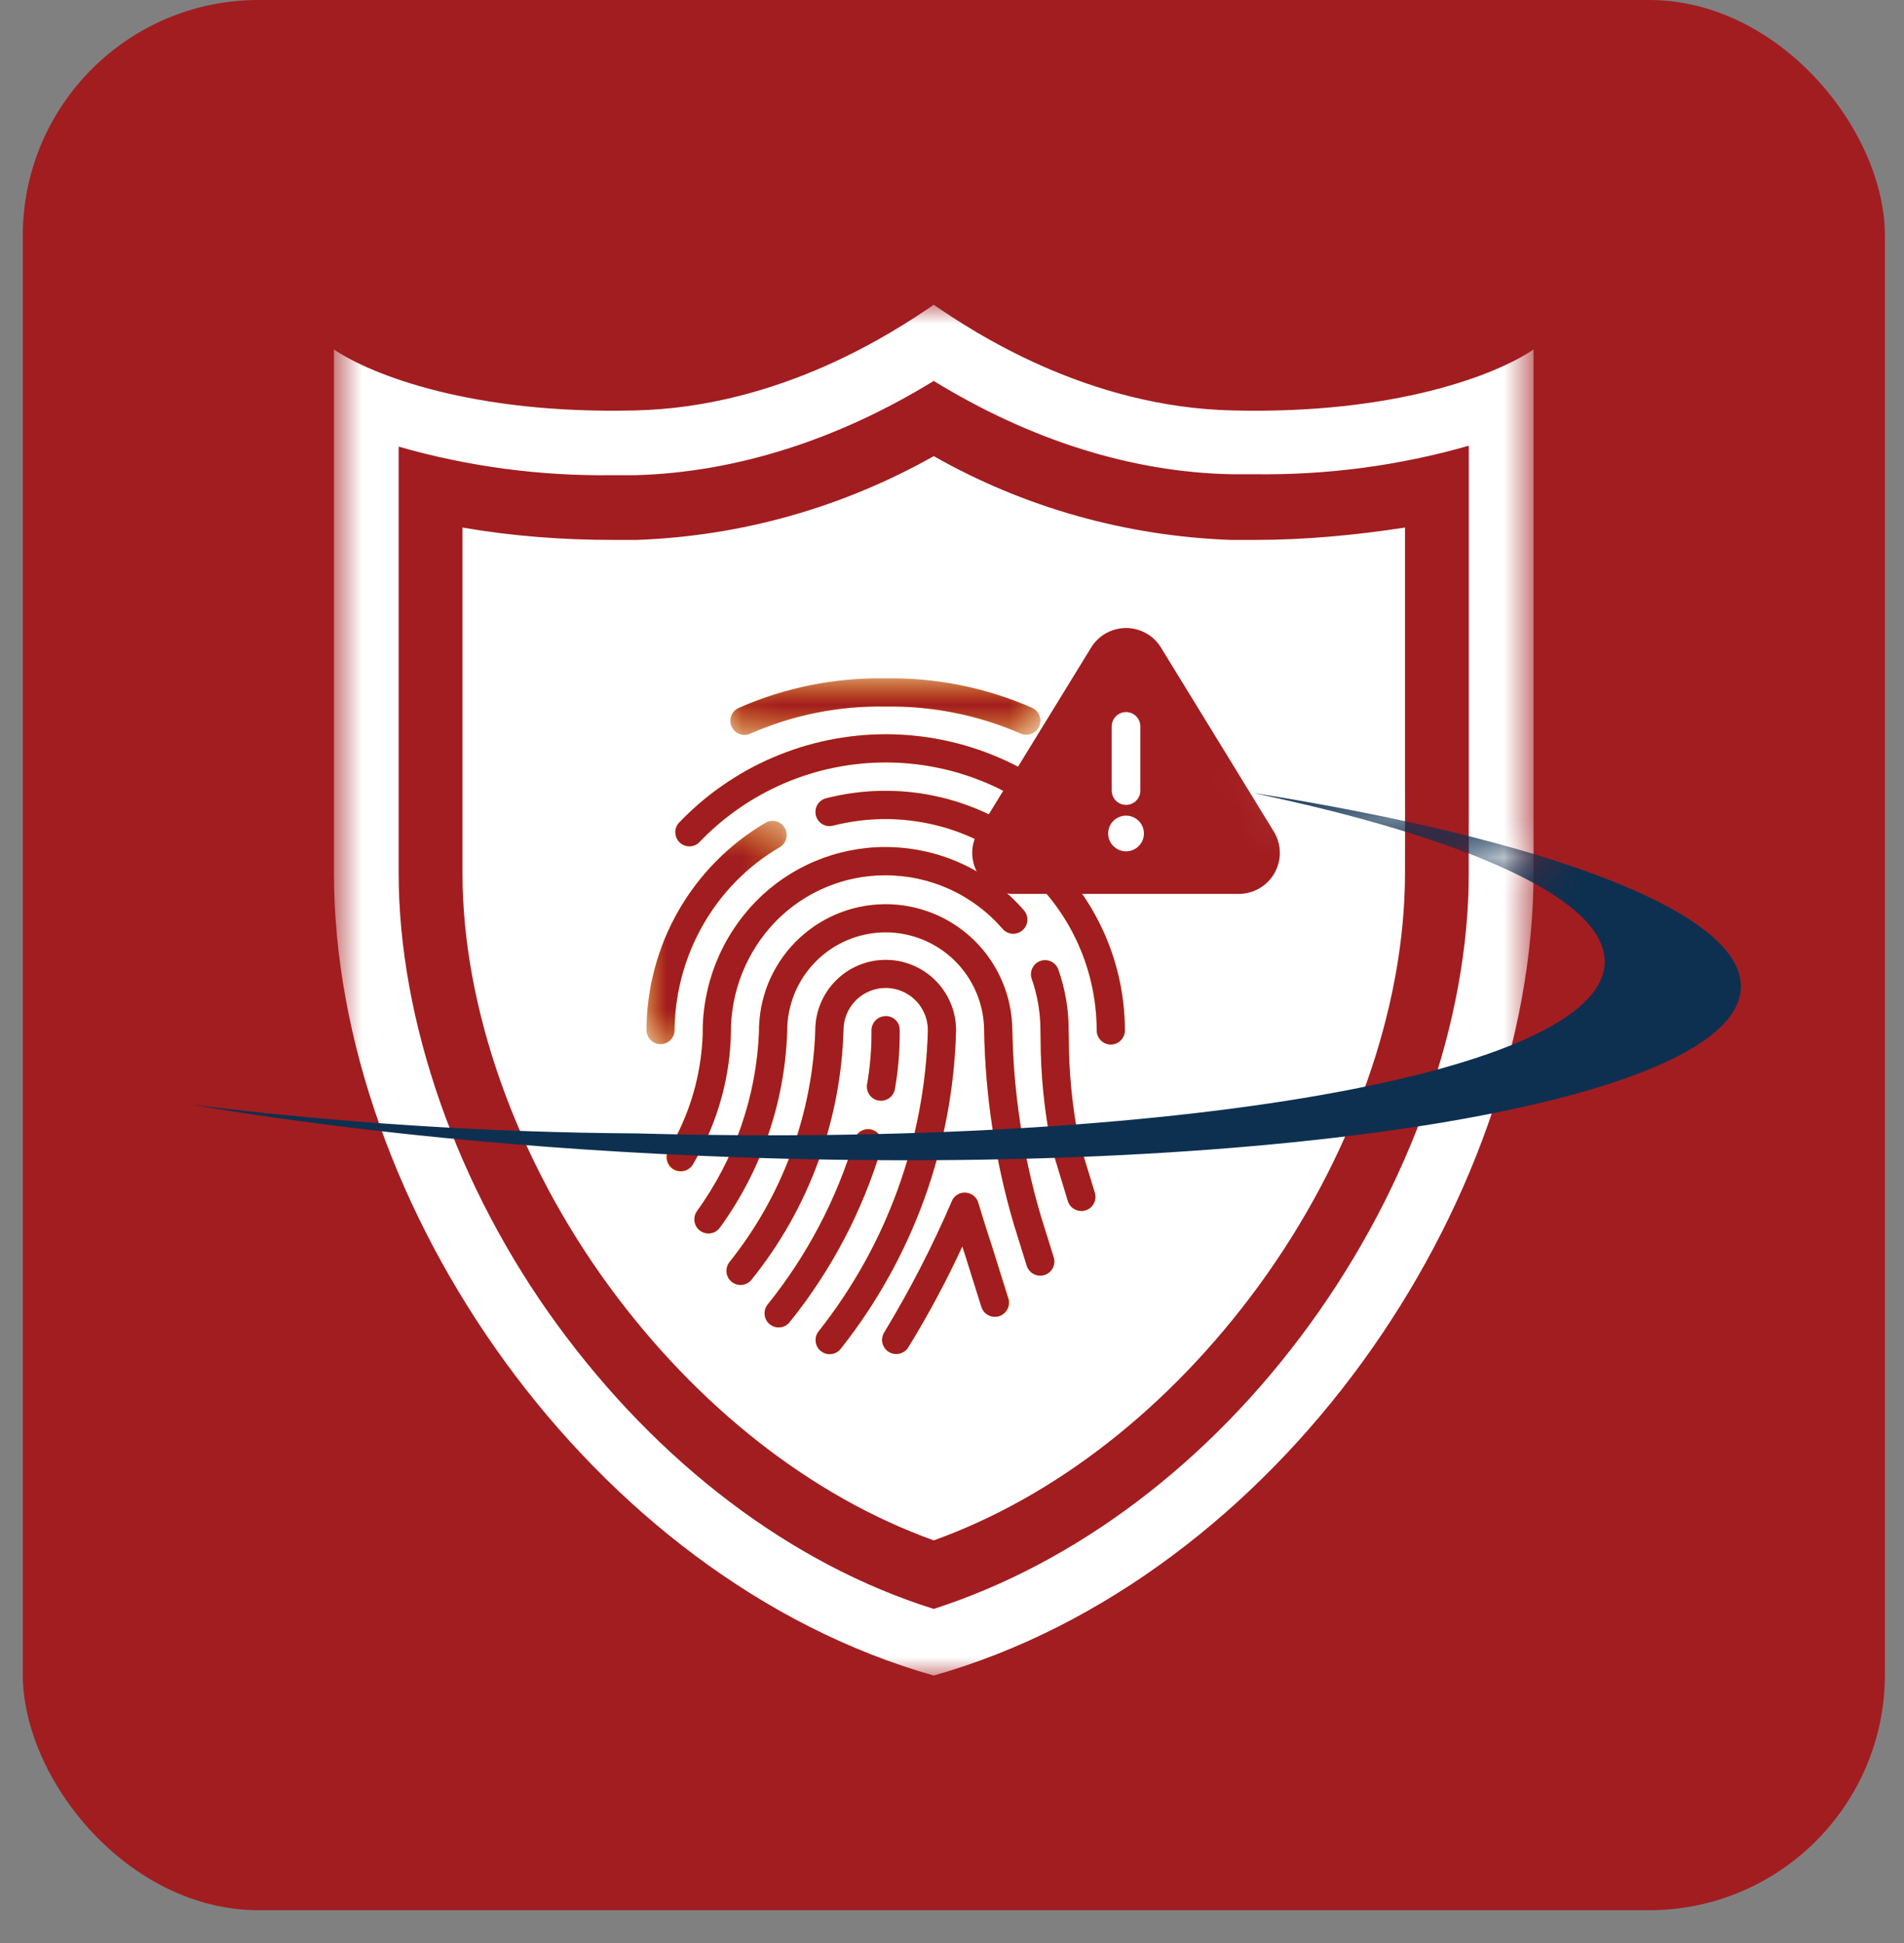 <?xml version="1.0" encoding="UTF-8"?>
<svg xmlns="http://www.w3.org/2000/svg" width="50" height="51" viewBox="0 0 50 51" fill="none">
  <rect x="0" y="0" width="50" height="51" fill="#808080" stroke="none"/>
  <rect x="0.598" width="48.901" height="50.139" rx="6.19" fill="#A21D20"></rect>
  <g clip-path="url(#clip0_2273_8917)">
    <mask id="mask0_2273_8917" style="mask-type:luminance" maskUnits="userSpaceOnUse" x="8" y="8" width="33" height="36">
      <path d="M40.274 8H8.77V44H40.274V8Z" fill="white"></path>
    </mask>
    <g mask="url(#mask0_2273_8917)">
      <path d="M32.396 10.774C28.546 10.699 25.546 8.7 24.52 8C23.495 8.7 20.495 10.698 16.645 10.774C12.419 10.873 9.769 9.849 8.77 9.174V22.917C8.77 31.612 15.52 41.431 24.52 43.98C29.021 42.706 32.971 39.608 35.771 35.759C38.571 31.912 40.271 27.264 40.271 22.916V9.174C39.272 9.849 36.621 10.873 32.396 10.774H32.396ZM38.571 22.917C38.571 26.79 37.046 31.113 34.396 34.76C31.746 38.407 28.245 41.032 24.52 42.231C20.77 41.056 17.295 38.408 14.644 34.785C11.994 31.162 10.469 26.79 10.469 22.917V11.723C12.294 12.248 14.194 12.498 16.095 12.473H16.695C19.32 12.398 21.995 11.548 24.52 9.999C27.045 11.548 29.72 12.398 32.346 12.448H32.946C34.846 12.473 36.746 12.223 38.571 11.699V22.917ZM36.896 13.847V22.917C36.896 26.465 35.496 30.413 33.046 33.761C30.721 36.934 27.721 39.283 24.521 40.432C21.32 39.283 18.32 36.934 15.995 33.761C13.545 30.413 12.145 26.44 12.145 22.917V13.847C13.445 14.072 14.77 14.172 16.095 14.172H16.721C19.471 14.072 22.121 13.322 24.521 11.973C26.896 13.322 29.571 14.072 32.321 14.172H32.946C34.271 14.172 35.596 14.047 36.896 13.847Z" fill="white"></path>
    </g>
    <mask id="mask1_2273_8917" style="mask-type:luminance" maskUnits="userSpaceOnUse" x="19" y="17" width="9" height="3">
      <path d="M19.117 17.805H27.362V19.311H19.117V17.805Z" fill="white"></path>
    </mask>
    <g mask="url(#mask1_2273_8917)">
      <path d="M19.713 19.252C20.271 19.008 20.848 18.826 21.445 18.707C22.042 18.588 22.645 18.534 23.253 18.546C23.862 18.535 24.465 18.59 25.063 18.709C25.66 18.828 26.238 19.009 26.796 19.252C26.818 19.263 26.841 19.271 26.865 19.278C26.889 19.284 26.913 19.287 26.938 19.289C26.962 19.29 26.987 19.289 27.011 19.285C27.035 19.281 27.059 19.276 27.082 19.267C27.105 19.259 27.128 19.248 27.148 19.235C27.17 19.222 27.189 19.208 27.207 19.191C27.225 19.174 27.242 19.156 27.256 19.136C27.27 19.116 27.283 19.095 27.293 19.072C27.303 19.05 27.311 19.027 27.316 19.003C27.322 18.979 27.325 18.954 27.326 18.93C27.327 18.905 27.325 18.881 27.321 18.857C27.316 18.832 27.31 18.808 27.301 18.785C27.292 18.763 27.281 18.741 27.268 18.72C27.254 18.699 27.239 18.68 27.222 18.662C27.205 18.645 27.186 18.629 27.166 18.615C27.146 18.601 27.125 18.589 27.102 18.579C26.495 18.314 25.868 18.116 25.219 17.985C24.57 17.855 23.915 17.795 23.253 17.806C22.591 17.794 21.936 17.854 21.287 17.984C20.638 18.115 20.01 18.313 19.404 18.58C19.381 18.59 19.36 18.602 19.34 18.616C19.319 18.63 19.3 18.645 19.283 18.663C19.266 18.681 19.251 18.7 19.238 18.721C19.224 18.742 19.213 18.764 19.204 18.787C19.195 18.81 19.189 18.834 19.185 18.858C19.181 18.883 19.179 18.907 19.18 18.932C19.181 18.957 19.184 18.981 19.19 19.005C19.195 19.029 19.203 19.052 19.213 19.075C19.224 19.097 19.236 19.119 19.251 19.139C19.265 19.159 19.282 19.177 19.3 19.193C19.318 19.21 19.338 19.225 19.359 19.237C19.38 19.25 19.403 19.261 19.426 19.269C19.449 19.277 19.473 19.283 19.498 19.287C19.522 19.29 19.547 19.291 19.571 19.29C19.596 19.288 19.62 19.284 19.644 19.278C19.668 19.271 19.691 19.263 19.713 19.252Z" fill="#FFC107"></path>
    </g>
    <path d="M18.349 22.121C18.428 22.038 18.509 21.957 18.592 21.878C18.675 21.799 18.76 21.722 18.847 21.648C18.934 21.573 19.022 21.501 19.113 21.431C19.203 21.36 19.296 21.293 19.39 21.227C19.483 21.162 19.579 21.099 19.676 21.038C19.773 20.978 19.872 20.919 19.972 20.864C20.072 20.808 20.173 20.755 20.276 20.705C20.379 20.654 20.483 20.606 20.588 20.561C20.693 20.516 20.8 20.474 20.907 20.434C21.014 20.394 21.122 20.357 21.232 20.323C21.341 20.288 21.451 20.257 21.562 20.228C21.673 20.2 21.784 20.174 21.896 20.151C22.008 20.127 22.121 20.107 22.234 20.09C22.347 20.073 22.46 20.058 22.575 20.047C22.688 20.035 22.802 20.026 22.917 20.02C23.031 20.015 23.145 20.012 23.26 20.012C23.374 20.012 23.489 20.015 23.603 20.02C23.717 20.026 23.831 20.035 23.945 20.047C24.059 20.058 24.173 20.073 24.286 20.09C24.399 20.107 24.512 20.127 24.624 20.151C24.736 20.174 24.847 20.2 24.958 20.228C25.069 20.257 25.179 20.288 25.288 20.323C25.397 20.357 25.506 20.394 25.613 20.434C25.72 20.474 25.826 20.516 25.932 20.561C26.037 20.606 26.141 20.654 26.244 20.705C26.346 20.755 26.448 20.808 26.548 20.864C26.648 20.919 26.746 20.978 26.844 21.038C26.941 21.099 27.036 21.162 27.13 21.227C27.224 21.293 27.317 21.36 27.407 21.431C27.498 21.501 27.586 21.573 27.673 21.648C27.76 21.722 27.845 21.799 27.928 21.878C28.011 21.957 28.091 22.038 28.17 22.121C28.188 22.137 28.206 22.151 28.226 22.164C28.246 22.177 28.267 22.187 28.289 22.196C28.311 22.205 28.334 22.211 28.357 22.215C28.381 22.219 28.404 22.221 28.427 22.221C28.451 22.221 28.474 22.218 28.498 22.214C28.521 22.209 28.544 22.202 28.565 22.193C28.587 22.184 28.608 22.173 28.628 22.16C28.647 22.147 28.666 22.132 28.683 22.115C28.699 22.099 28.714 22.081 28.728 22.061C28.741 22.042 28.753 22.021 28.762 21.999C28.772 21.978 28.779 21.955 28.784 21.932C28.789 21.909 28.792 21.886 28.793 21.862C28.794 21.838 28.792 21.815 28.788 21.792C28.785 21.768 28.778 21.745 28.77 21.723C28.762 21.701 28.752 21.68 28.74 21.66C28.727 21.639 28.713 21.621 28.698 21.603C28.61 21.511 28.52 21.422 28.428 21.334C28.337 21.247 28.242 21.163 28.146 21.08C28.05 20.998 27.952 20.918 27.851 20.84C27.751 20.763 27.649 20.688 27.545 20.616C27.441 20.543 27.335 20.474 27.227 20.407C27.12 20.34 27.011 20.276 26.9 20.214C26.789 20.153 26.677 20.094 26.563 20.039C26.449 19.983 26.334 19.93 26.218 19.88C26.101 19.83 25.984 19.784 25.865 19.74C25.746 19.696 25.626 19.655 25.505 19.617C25.384 19.579 25.263 19.544 25.14 19.513C25.017 19.481 24.894 19.452 24.77 19.427C24.646 19.401 24.521 19.379 24.396 19.36C24.271 19.34 24.145 19.325 24.019 19.312C23.893 19.299 23.767 19.29 23.64 19.283C23.514 19.277 23.387 19.273 23.261 19.273C23.134 19.273 23.008 19.277 22.881 19.283C22.754 19.29 22.628 19.299 22.502 19.312C22.376 19.325 22.251 19.34 22.125 19.36C22 19.379 21.875 19.401 21.752 19.427C21.627 19.452 21.504 19.481 21.381 19.513C21.259 19.544 21.137 19.579 21.016 19.617C20.895 19.655 20.775 19.696 20.657 19.74C20.538 19.784 20.42 19.83 20.304 19.88C20.187 19.93 20.072 19.983 19.958 20.039C19.845 20.094 19.732 20.153 19.621 20.214C19.511 20.276 19.401 20.34 19.294 20.407C19.186 20.474 19.08 20.543 18.977 20.616C18.872 20.688 18.77 20.763 18.67 20.84C18.57 20.918 18.471 20.998 18.375 21.08C18.279 21.163 18.185 21.247 18.093 21.334C18.001 21.422 17.911 21.511 17.824 21.603C17.809 21.621 17.795 21.639 17.784 21.66C17.772 21.68 17.763 21.701 17.755 21.723C17.747 21.745 17.742 21.767 17.738 21.79C17.735 21.813 17.734 21.836 17.735 21.86C17.736 21.883 17.739 21.906 17.744 21.928C17.75 21.951 17.757 21.973 17.766 21.994C17.776 22.015 17.787 22.035 17.8 22.055C17.813 22.074 17.828 22.092 17.845 22.108C17.861 22.124 17.879 22.139 17.898 22.152C17.918 22.165 17.938 22.176 17.96 22.185C17.981 22.194 18.003 22.201 18.026 22.206C18.048 22.211 18.071 22.213 18.094 22.214C18.118 22.215 18.141 22.213 18.164 22.209C18.187 22.206 18.209 22.2 18.231 22.192C18.253 22.184 18.273 22.174 18.294 22.162C18.313 22.15 18.332 22.136 18.349 22.121Z" fill="#FFC107"></path>
    <path d="M23.257 20.758C22.732 20.758 22.214 20.823 21.705 20.952C21.681 20.958 21.657 20.966 21.635 20.976C21.613 20.986 21.591 20.998 21.572 21.013C21.552 21.027 21.533 21.043 21.517 21.061C21.5 21.08 21.485 21.099 21.472 21.12C21.459 21.141 21.449 21.163 21.44 21.186C21.432 21.209 21.426 21.233 21.422 21.258C21.418 21.282 21.417 21.307 21.418 21.331C21.42 21.356 21.423 21.38 21.429 21.404C21.435 21.428 21.444 21.451 21.454 21.473C21.465 21.495 21.478 21.516 21.493 21.536C21.508 21.555 21.524 21.573 21.543 21.59C21.561 21.606 21.581 21.621 21.602 21.633C21.623 21.645 21.646 21.655 21.669 21.663C21.692 21.671 21.716 21.677 21.741 21.68C21.765 21.683 21.79 21.683 21.814 21.682C21.839 21.68 21.863 21.676 21.887 21.669C21.988 21.643 22.091 21.62 22.194 21.601C22.297 21.58 22.401 21.563 22.505 21.549C22.609 21.535 22.714 21.524 22.819 21.516C22.923 21.508 23.028 21.502 23.134 21.5C23.238 21.498 23.344 21.499 23.449 21.503C23.554 21.506 23.659 21.513 23.763 21.523C23.868 21.532 23.972 21.545 24.076 21.561C24.18 21.576 24.284 21.595 24.386 21.617C24.489 21.638 24.591 21.663 24.693 21.69C24.794 21.717 24.895 21.747 24.995 21.781C25.095 21.814 25.193 21.849 25.291 21.888C25.389 21.927 25.485 21.968 25.581 22.012C25.676 22.056 25.77 22.103 25.863 22.153C25.956 22.203 26.047 22.255 26.137 22.309C26.227 22.364 26.315 22.421 26.401 22.481C26.488 22.541 26.573 22.603 26.655 22.667C26.738 22.732 26.819 22.799 26.899 22.868C26.978 22.937 27.055 23.008 27.13 23.082C27.205 23.155 27.278 23.231 27.349 23.309C27.42 23.387 27.489 23.466 27.555 23.548C27.621 23.629 27.685 23.713 27.747 23.798C27.809 23.883 27.868 23.97 27.924 24.059C27.981 24.147 28.035 24.238 28.087 24.329C28.138 24.421 28.187 24.514 28.233 24.608C28.28 24.703 28.323 24.799 28.364 24.896C28.405 24.992 28.443 25.09 28.478 25.19C28.514 25.289 28.546 25.389 28.576 25.49C28.605 25.591 28.632 25.692 28.656 25.795C28.68 25.897 28.7 26 28.718 26.104C28.736 26.208 28.751 26.312 28.764 26.416C28.776 26.521 28.785 26.625 28.791 26.73C28.797 26.836 28.8 26.941 28.8 27.046C28.8 27.07 28.802 27.094 28.807 27.118C28.812 27.142 28.819 27.165 28.828 27.188C28.837 27.21 28.849 27.231 28.863 27.251C28.876 27.271 28.891 27.29 28.908 27.308C28.926 27.325 28.944 27.34 28.965 27.353C28.985 27.367 29.006 27.378 29.028 27.388C29.051 27.397 29.074 27.404 29.098 27.409C29.122 27.413 29.145 27.416 29.17 27.416C29.194 27.416 29.218 27.413 29.242 27.409C29.266 27.404 29.289 27.397 29.311 27.388C29.334 27.378 29.355 27.367 29.375 27.353C29.395 27.34 29.414 27.325 29.431 27.308C29.448 27.29 29.463 27.271 29.477 27.251C29.491 27.231 29.502 27.21 29.511 27.188C29.52 27.165 29.527 27.142 29.532 27.118C29.537 27.094 29.539 27.07 29.539 27.046C29.539 26.943 29.536 26.84 29.531 26.737C29.526 26.635 29.518 26.532 29.508 26.43C29.498 26.327 29.485 26.225 29.47 26.124C29.455 26.022 29.437 25.921 29.417 25.82C29.397 25.719 29.375 25.618 29.35 25.519C29.324 25.419 29.297 25.32 29.267 25.221C29.237 25.123 29.205 25.025 29.17 24.929C29.135 24.832 29.098 24.736 29.059 24.641C29.02 24.546 28.978 24.452 28.934 24.359C28.89 24.266 28.844 24.174 28.795 24.083C28.747 23.992 28.696 23.903 28.643 23.815C28.59 23.727 28.535 23.64 28.478 23.554C28.421 23.469 28.362 23.385 28.3 23.302C28.239 23.219 28.176 23.138 28.111 23.059C28.046 22.979 27.979 22.901 27.91 22.825C27.84 22.749 27.77 22.674 27.697 22.602C27.624 22.529 27.55 22.458 27.474 22.389C27.398 22.32 27.32 22.253 27.241 22.187C27.161 22.122 27.08 22.059 26.997 21.997C26.915 21.936 26.831 21.877 26.745 21.82C26.66 21.763 26.573 21.708 26.485 21.655C26.397 21.602 26.308 21.551 26.217 21.503C26.126 21.454 26.035 21.407 25.942 21.363C25.849 21.32 25.755 21.278 25.66 21.238C25.565 21.199 25.469 21.162 25.372 21.127C25.276 21.093 25.178 21.06 25.08 21.03C24.981 21 24.883 20.973 24.783 20.948C24.683 20.923 24.583 20.9 24.482 20.88C24.381 20.86 24.28 20.842 24.178 20.827C24.077 20.811 23.975 20.799 23.872 20.789C23.77 20.779 23.668 20.771 23.565 20.766C23.462 20.761 23.36 20.758 23.257 20.758Z" fill="#FFC107"></path>
    <mask id="mask2_2273_8917" style="mask-type:luminance" maskUnits="userSpaceOnUse" x="16" y="21" width="5" height="7">
      <path d="M16.945 21.508H20.699V27.485H16.945V21.508Z" fill="white"></path>
    </mask>
    <g mask="url(#mask2_2273_8917)">
      <path d="M17.716 27.042C17.718 26.679 17.756 26.32 17.827 25.965C17.899 25.61 18.004 25.265 18.142 24.93C18.28 24.595 18.449 24.276 18.648 23.974C18.847 23.671 19.074 23.39 19.327 23.131C19.671 22.782 20.054 22.484 20.476 22.236C20.497 22.224 20.517 22.21 20.535 22.194C20.553 22.177 20.569 22.16 20.584 22.14C20.599 22.121 20.611 22.1 20.622 22.078C20.632 22.057 20.641 22.034 20.647 22.01C20.653 21.987 20.657 21.963 20.658 21.939C20.66 21.914 20.659 21.89 20.655 21.866C20.652 21.842 20.646 21.819 20.639 21.796C20.631 21.773 20.62 21.751 20.608 21.73C20.596 21.709 20.582 21.689 20.566 21.671C20.549 21.653 20.532 21.637 20.512 21.622C20.493 21.607 20.473 21.595 20.451 21.584C20.429 21.573 20.406 21.565 20.383 21.559C20.359 21.553 20.335 21.549 20.311 21.547C20.287 21.546 20.263 21.547 20.238 21.55C20.215 21.554 20.191 21.559 20.168 21.567C20.145 21.575 20.123 21.585 20.102 21.598C19.866 21.736 19.641 21.889 19.425 22.057C19.209 22.225 19.005 22.406 18.812 22.6C18.62 22.795 18.441 23 18.275 23.218C18.109 23.436 17.958 23.663 17.822 23.9C17.685 24.137 17.564 24.382 17.46 24.635C17.355 24.887 17.267 25.146 17.196 25.41C17.124 25.674 17.07 25.942 17.034 26.213C16.997 26.484 16.978 26.756 16.977 27.03C16.976 27.054 16.978 27.078 16.983 27.102C16.987 27.126 16.994 27.149 17.003 27.172C17.012 27.195 17.023 27.216 17.036 27.237C17.049 27.257 17.064 27.276 17.081 27.294C17.098 27.311 17.117 27.327 17.137 27.341C17.157 27.354 17.178 27.366 17.2 27.376C17.223 27.385 17.246 27.393 17.269 27.398C17.293 27.403 17.317 27.405 17.342 27.406H17.346C17.37 27.406 17.394 27.403 17.418 27.399C17.441 27.394 17.464 27.387 17.486 27.378C17.509 27.369 17.529 27.358 17.55 27.345C17.57 27.331 17.588 27.316 17.605 27.299C17.623 27.283 17.638 27.264 17.651 27.244C17.665 27.225 17.677 27.203 17.686 27.181C17.695 27.159 17.703 27.137 17.708 27.113C17.712 27.089 17.715 27.066 17.716 27.042Z" fill="#FFC107"></path>
    </g>
    <path d="M19.192 27.134C19.189 26.861 19.212 26.59 19.262 26.321C19.312 26.052 19.388 25.791 19.489 25.537C19.591 25.283 19.716 25.041 19.865 24.812C20.014 24.583 20.184 24.371 20.375 24.175C20.563 23.984 20.768 23.813 20.99 23.663C21.212 23.512 21.447 23.386 21.694 23.283C21.942 23.18 22.197 23.102 22.46 23.05C22.723 22.998 22.989 22.973 23.257 22.974C23.402 22.974 23.546 22.982 23.69 22.998C23.834 23.013 23.977 23.036 24.118 23.067C24.26 23.098 24.399 23.136 24.537 23.182C24.674 23.228 24.809 23.28 24.941 23.341C25.072 23.401 25.201 23.468 25.325 23.542C25.45 23.616 25.57 23.696 25.686 23.782C25.802 23.869 25.913 23.962 26.02 24.06C26.126 24.159 26.226 24.263 26.321 24.372C26.337 24.392 26.354 24.409 26.373 24.425C26.392 24.441 26.413 24.454 26.435 24.466C26.457 24.477 26.48 24.487 26.504 24.494C26.527 24.501 26.552 24.506 26.576 24.508C26.601 24.51 26.626 24.509 26.65 24.507C26.675 24.504 26.699 24.499 26.723 24.491C26.746 24.483 26.769 24.473 26.79 24.461C26.812 24.449 26.832 24.434 26.851 24.418C26.869 24.402 26.886 24.384 26.901 24.364C26.916 24.345 26.93 24.323 26.94 24.301C26.951 24.279 26.96 24.256 26.966 24.232C26.972 24.208 26.976 24.183 26.977 24.159C26.979 24.134 26.977 24.109 26.974 24.085C26.97 24.06 26.964 24.036 26.956 24.013C26.947 23.99 26.936 23.967 26.923 23.946C26.91 23.925 26.895 23.905 26.878 23.887C26.766 23.758 26.648 23.635 26.522 23.518C26.397 23.402 26.265 23.292 26.128 23.19C25.991 23.087 25.849 22.993 25.701 22.905C25.554 22.818 25.402 22.739 25.247 22.668C25.091 22.597 24.932 22.534 24.77 22.48C24.607 22.426 24.442 22.381 24.275 22.344C24.108 22.308 23.939 22.281 23.769 22.262C23.599 22.244 23.428 22.234 23.257 22.234C22.94 22.233 22.626 22.264 22.315 22.326C22.005 22.388 21.703 22.48 21.411 22.602C21.119 22.724 20.841 22.875 20.578 23.052C20.316 23.23 20.074 23.432 19.852 23.658C19.626 23.89 19.425 24.14 19.249 24.411C19.073 24.681 18.925 24.967 18.805 25.267C18.685 25.567 18.595 25.875 18.536 26.193C18.477 26.51 18.449 26.831 18.453 27.154C18.437 27.618 18.37 28.074 18.254 28.523C18.137 28.973 17.973 29.404 17.762 29.817L17.554 30.187C17.541 30.208 17.531 30.231 17.522 30.254C17.514 30.277 17.508 30.301 17.504 30.326C17.5 30.35 17.499 30.375 17.5 30.4C17.502 30.425 17.506 30.449 17.512 30.473C17.518 30.497 17.527 30.52 17.538 30.542C17.549 30.565 17.562 30.586 17.577 30.605C17.592 30.625 17.609 30.643 17.628 30.659C17.646 30.676 17.667 30.69 17.688 30.702C17.71 30.714 17.733 30.724 17.756 30.732C17.78 30.739 17.804 30.744 17.829 30.747C17.853 30.75 17.878 30.75 17.903 30.748C17.927 30.746 17.952 30.741 17.976 30.734C17.999 30.727 18.022 30.717 18.044 30.706C18.066 30.694 18.086 30.68 18.105 30.664C18.125 30.648 18.142 30.631 18.157 30.612C18.173 30.592 18.186 30.571 18.198 30.549L18.416 30.16C18.657 29.692 18.844 29.202 18.975 28.691C19.106 28.18 19.178 27.661 19.192 27.134Z" fill="#FFC107"></path>
    <path d="M28.332 29.942C28.154 29.049 28.065 28.147 28.065 27.235L28.062 27.042C28.063 26.493 27.972 25.96 27.789 25.442C27.781 25.42 27.771 25.398 27.758 25.378C27.745 25.358 27.731 25.339 27.715 25.321C27.698 25.304 27.68 25.288 27.661 25.274C27.642 25.26 27.621 25.248 27.6 25.238C27.578 25.227 27.556 25.22 27.532 25.214C27.509 25.208 27.486 25.205 27.462 25.204C27.438 25.202 27.414 25.204 27.39 25.207C27.367 25.21 27.344 25.216 27.321 25.224C27.299 25.232 27.277 25.242 27.256 25.254C27.236 25.266 27.216 25.28 27.199 25.296C27.181 25.312 27.165 25.329 27.15 25.349C27.136 25.368 27.123 25.388 27.112 25.41C27.102 25.431 27.093 25.453 27.087 25.476C27.081 25.499 27.077 25.523 27.075 25.547C27.073 25.57 27.074 25.594 27.077 25.618C27.08 25.642 27.085 25.665 27.092 25.688C27.248 26.129 27.325 26.584 27.324 27.052L27.328 27.251C27.329 28.22 27.427 29.18 27.62 30.129L28.043 31.523C28.055 31.561 28.072 31.596 28.095 31.629C28.118 31.661 28.145 31.689 28.177 31.712C28.209 31.736 28.244 31.754 28.281 31.766C28.319 31.779 28.357 31.785 28.397 31.785C28.426 31.785 28.454 31.782 28.483 31.775C28.511 31.769 28.538 31.759 28.564 31.746C28.589 31.733 28.613 31.717 28.636 31.698C28.658 31.68 28.677 31.659 28.694 31.636C28.712 31.612 28.726 31.587 28.737 31.561C28.749 31.534 28.757 31.507 28.762 31.478C28.767 31.45 28.768 31.421 28.767 31.392C28.765 31.363 28.759 31.335 28.751 31.307L28.332 29.942Z" fill="#FFC107"></path>
    <path d="M27.327 31.903C26.861 30.312 26.613 28.688 26.584 27.031C26.582 26.922 26.576 26.814 26.564 26.705C26.552 26.597 26.535 26.489 26.513 26.383C26.491 26.276 26.463 26.17 26.431 26.066C26.398 25.962 26.36 25.86 26.318 25.76C26.275 25.66 26.228 25.562 26.176 25.466C26.123 25.37 26.066 25.277 26.005 25.187C25.944 25.097 25.878 25.01 25.808 24.927C25.738 24.843 25.664 24.763 25.587 24.687C25.509 24.61 25.427 24.538 25.343 24.47C25.258 24.401 25.17 24.337 25.078 24.278C24.988 24.218 24.893 24.163 24.797 24.112C24.7 24.062 24.602 24.016 24.501 23.976C24.399 23.935 24.297 23.899 24.192 23.869C24.088 23.838 23.982 23.812 23.875 23.792C23.768 23.772 23.66 23.757 23.551 23.747C23.443 23.738 23.334 23.733 23.225 23.735C23.116 23.736 23.008 23.742 22.899 23.754C22.791 23.765 22.684 23.783 22.577 23.805C22.47 23.827 22.365 23.855 22.261 23.887C22.157 23.92 22.055 23.958 21.955 24C21.855 24.043 21.757 24.09 21.661 24.143C21.566 24.195 21.473 24.252 21.383 24.313C21.293 24.375 21.206 24.441 21.123 24.511C21.039 24.58 20.959 24.654 20.883 24.732C20.807 24.81 20.734 24.892 20.666 24.977C20.598 25.061 20.534 25.149 20.474 25.241C20.415 25.332 20.36 25.426 20.309 25.523C20.259 25.619 20.213 25.718 20.172 25.819C20.132 25.92 20.096 26.023 20.066 26.128C20.035 26.233 20.009 26.339 19.989 26.446C19.969 26.553 19.954 26.661 19.945 26.769C19.935 26.878 19.93 26.987 19.932 27.096C19.914 27.517 19.866 27.934 19.788 28.348C19.709 28.762 19.6 29.168 19.462 29.566C19.324 29.964 19.158 30.349 18.963 30.723C18.768 31.096 18.547 31.454 18.3 31.795C18.287 31.815 18.275 31.836 18.265 31.858C18.255 31.881 18.248 31.903 18.243 31.927C18.238 31.951 18.235 31.975 18.234 31.999C18.234 32.023 18.236 32.048 18.24 32.072C18.245 32.095 18.251 32.118 18.26 32.141C18.269 32.164 18.28 32.185 18.293 32.206C18.306 32.226 18.321 32.245 18.338 32.263C18.355 32.28 18.373 32.296 18.393 32.31C18.413 32.324 18.435 32.335 18.457 32.345C18.479 32.355 18.502 32.362 18.526 32.367C18.549 32.372 18.573 32.375 18.598 32.376C18.622 32.376 18.646 32.374 18.67 32.37C18.694 32.365 18.717 32.359 18.74 32.35C18.762 32.341 18.784 32.33 18.804 32.317C18.825 32.303 18.844 32.289 18.861 32.272C18.878 32.255 18.894 32.236 18.908 32.217C19.178 31.844 19.419 31.454 19.631 31.046C19.843 30.638 20.024 30.217 20.173 29.782C20.323 29.347 20.439 28.903 20.522 28.451C20.606 27.999 20.655 27.543 20.671 27.083C20.67 26.998 20.673 26.914 20.681 26.829C20.688 26.745 20.7 26.661 20.716 26.577C20.732 26.494 20.752 26.412 20.776 26.33C20.799 26.249 20.827 26.169 20.859 26.09C20.891 26.012 20.926 25.935 20.966 25.86C21.005 25.784 21.048 25.711 21.094 25.64C21.141 25.569 21.191 25.501 21.244 25.435C21.297 25.369 21.353 25.306 21.413 25.245C21.472 25.185 21.534 25.127 21.599 25.073C21.665 25.018 21.732 24.967 21.802 24.92C21.872 24.872 21.944 24.828 22.019 24.787C22.093 24.747 22.169 24.71 22.247 24.677C22.326 24.643 22.405 24.614 22.486 24.589C22.567 24.564 22.649 24.542 22.732 24.525C22.814 24.508 22.898 24.495 22.983 24.486C23.067 24.477 23.151 24.472 23.236 24.471C23.321 24.47 23.405 24.474 23.49 24.481C23.574 24.489 23.658 24.501 23.741 24.517C23.825 24.533 23.907 24.552 23.988 24.576C24.069 24.601 24.149 24.628 24.228 24.66C24.306 24.692 24.383 24.727 24.458 24.767C24.533 24.806 24.606 24.849 24.677 24.896C24.748 24.942 24.817 24.992 24.882 25.046C24.948 25.099 25.012 25.155 25.072 25.215C25.132 25.274 25.19 25.337 25.244 25.402C25.298 25.467 25.349 25.535 25.397 25.605C25.445 25.675 25.488 25.747 25.529 25.822C25.57 25.896 25.607 25.973 25.64 26.051C25.673 26.129 25.702 26.208 25.727 26.289C25.752 26.37 25.773 26.452 25.791 26.535C25.808 26.619 25.821 26.702 25.83 26.787C25.839 26.871 25.844 26.955 25.844 27.04C25.876 28.77 26.136 30.465 26.623 32.125L26.965 33.223C26.976 33.26 26.994 33.295 27.017 33.327C27.04 33.359 27.067 33.387 27.099 33.411C27.13 33.434 27.165 33.452 27.203 33.464C27.24 33.477 27.279 33.483 27.318 33.483C27.355 33.483 27.392 33.478 27.427 33.467C27.451 33.459 27.473 33.45 27.494 33.438C27.516 33.427 27.535 33.413 27.554 33.398C27.573 33.382 27.59 33.365 27.605 33.346C27.62 33.327 27.634 33.307 27.645 33.285C27.656 33.264 27.665 33.242 27.672 33.218C27.679 33.195 27.684 33.171 27.686 33.147C27.688 33.123 27.688 33.099 27.685 33.075C27.683 33.05 27.678 33.027 27.671 33.004L27.327 31.903Z" fill="#FFC107"></path>
    <path d="M25.104 27.037C25.104 26.977 25.101 26.916 25.095 26.856C25.088 26.795 25.079 26.736 25.067 26.676C25.055 26.617 25.04 26.558 25.023 26.5C25.005 26.442 24.984 26.386 24.96 26.33C24.937 26.274 24.911 26.219 24.882 26.166C24.854 26.113 24.822 26.061 24.788 26.011C24.755 25.96 24.718 25.912 24.68 25.866C24.641 25.819 24.601 25.774 24.558 25.732C24.515 25.689 24.47 25.648 24.423 25.61C24.376 25.572 24.327 25.536 24.277 25.503C24.226 25.469 24.174 25.439 24.121 25.41C24.067 25.382 24.012 25.356 23.956 25.333C23.9 25.31 23.843 25.29 23.785 25.273C23.728 25.255 23.669 25.241 23.61 25.229C23.55 25.218 23.49 25.209 23.43 25.203C23.37 25.198 23.309 25.195 23.249 25.195C23.188 25.196 23.128 25.199 23.068 25.205C23.008 25.211 22.948 25.22 22.888 25.232C22.829 25.244 22.77 25.259 22.713 25.277C22.655 25.295 22.598 25.316 22.542 25.339C22.486 25.363 22.432 25.389 22.379 25.417C22.325 25.446 22.274 25.477 22.224 25.511C22.173 25.545 22.125 25.581 22.078 25.62C22.032 25.659 21.987 25.7 21.945 25.742C21.902 25.785 21.862 25.831 21.823 25.878C21.785 25.924 21.749 25.973 21.716 26.024C21.683 26.074 21.652 26.126 21.623 26.18C21.595 26.233 21.569 26.288 21.547 26.344C21.523 26.4 21.503 26.457 21.486 26.515C21.469 26.573 21.454 26.632 21.443 26.692C21.431 26.751 21.422 26.811 21.417 26.871C21.411 26.931 21.409 26.992 21.409 27.052C21.389 27.604 21.325 28.15 21.218 28.691C21.11 29.231 20.96 29.76 20.768 30.277C20.576 30.794 20.344 31.292 20.072 31.772C19.8 32.251 19.492 32.706 19.147 33.136C19.133 33.156 19.12 33.176 19.11 33.198C19.1 33.22 19.092 33.242 19.086 33.265C19.08 33.289 19.076 33.312 19.075 33.336C19.073 33.36 19.075 33.384 19.078 33.408C19.081 33.432 19.087 33.455 19.095 33.478C19.102 33.5 19.112 33.522 19.124 33.543C19.137 33.564 19.151 33.583 19.167 33.601C19.182 33.619 19.2 33.636 19.219 33.65C19.238 33.665 19.258 33.678 19.279 33.688C19.301 33.699 19.324 33.707 19.347 33.714C19.37 33.72 19.393 33.724 19.417 33.726C19.441 33.727 19.465 33.727 19.489 33.724C19.513 33.721 19.536 33.716 19.559 33.708C19.582 33.701 19.604 33.691 19.625 33.679C19.646 33.668 19.665 33.654 19.683 33.639C19.702 33.623 19.718 33.606 19.733 33.587C20.105 33.125 20.438 32.636 20.73 32.12C21.023 31.604 21.272 31.067 21.477 30.51C21.683 29.953 21.841 29.384 21.954 28.801C22.066 28.218 22.131 27.63 22.148 27.037C22.148 27.001 22.15 26.964 22.154 26.928C22.157 26.892 22.163 26.856 22.17 26.821C22.177 26.785 22.186 26.75 22.197 26.715C22.207 26.68 22.22 26.646 22.234 26.613C22.248 26.579 22.263 26.546 22.281 26.514C22.298 26.482 22.317 26.451 22.337 26.421C22.357 26.391 22.379 26.362 22.402 26.334C22.425 26.306 22.45 26.279 22.476 26.253C22.501 26.228 22.528 26.203 22.556 26.18C22.585 26.157 22.614 26.136 22.644 26.116C22.674 26.096 22.706 26.077 22.738 26.06C22.77 26.043 22.802 26.028 22.836 26.014C22.87 26 22.904 25.988 22.939 25.978C22.974 25.967 23.009 25.959 23.045 25.952C23.08 25.945 23.116 25.939 23.152 25.936C23.188 25.933 23.225 25.931 23.261 25.931C23.297 25.931 23.334 25.933 23.37 25.937C23.406 25.941 23.442 25.946 23.477 25.953C23.513 25.961 23.548 25.97 23.583 25.98C23.617 25.991 23.651 26.003 23.685 26.017C23.718 26.032 23.751 26.047 23.783 26.064C23.815 26.082 23.846 26.101 23.876 26.121C23.906 26.141 23.936 26.163 23.963 26.186C23.991 26.209 24.018 26.234 24.044 26.26C24.069 26.285 24.094 26.312 24.116 26.34C24.14 26.369 24.161 26.398 24.181 26.428C24.201 26.459 24.22 26.49 24.236 26.522C24.254 26.554 24.269 26.587 24.283 26.621C24.296 26.654 24.308 26.689 24.319 26.723C24.329 26.758 24.338 26.794 24.345 26.829C24.352 26.865 24.357 26.901 24.36 26.937C24.364 26.973 24.365 27.009 24.365 27.046C24.356 27.403 24.332 27.759 24.294 28.113C24.256 28.468 24.203 28.821 24.137 29.172C24.07 29.522 23.989 29.87 23.895 30.214C23.8 30.558 23.692 30.898 23.57 31.233C23.448 31.568 23.313 31.898 23.165 32.223C23.016 32.547 22.855 32.865 22.681 33.177C22.507 33.488 22.32 33.792 22.122 34.089C21.923 34.385 21.713 34.673 21.491 34.953C21.477 34.972 21.465 34.992 21.455 35.014C21.444 35.036 21.436 35.058 21.43 35.082C21.424 35.105 21.421 35.128 21.419 35.153C21.418 35.176 21.419 35.2 21.422 35.224C21.426 35.248 21.431 35.271 21.439 35.294C21.447 35.317 21.457 35.339 21.469 35.359C21.481 35.38 21.495 35.399 21.511 35.417C21.527 35.435 21.544 35.452 21.563 35.466C21.582 35.481 21.603 35.494 21.624 35.504C21.645 35.515 21.668 35.523 21.691 35.53C21.714 35.536 21.738 35.54 21.762 35.542C21.786 35.544 21.809 35.543 21.833 35.54C21.857 35.537 21.881 35.532 21.903 35.525C21.926 35.517 21.948 35.507 21.969 35.496C21.99 35.484 22.009 35.47 22.028 35.455C22.046 35.439 22.063 35.422 22.078 35.403C22.312 35.107 22.534 34.803 22.743 34.489C22.953 34.175 23.15 33.853 23.334 33.524C23.517 33.194 23.688 32.858 23.844 32.514C24 32.171 24.143 31.822 24.272 31.467C24.4 31.112 24.514 30.752 24.613 30.388C24.712 30.024 24.797 29.657 24.867 29.286C24.937 28.915 24.991 28.541 25.031 28.166C25.07 27.791 25.095 27.414 25.104 27.037Z" fill="#FFC107"></path>
    <path d="M23.077 28.886C23.096 28.889 23.116 28.89 23.136 28.89C23.18 28.89 23.222 28.883 23.264 28.867C23.305 28.852 23.342 28.83 23.375 28.802C23.409 28.773 23.436 28.74 23.458 28.701C23.479 28.663 23.493 28.622 23.5 28.579C23.59 28.065 23.632 27.547 23.624 27.025C23.624 27.001 23.621 26.977 23.615 26.953C23.61 26.93 23.602 26.907 23.592 26.884C23.581 26.862 23.569 26.841 23.555 26.822C23.541 26.802 23.524 26.784 23.507 26.767C23.489 26.751 23.469 26.736 23.448 26.724C23.427 26.711 23.406 26.701 23.383 26.693C23.36 26.685 23.336 26.679 23.312 26.675C23.288 26.672 23.264 26.671 23.239 26.672C23.215 26.674 23.191 26.677 23.168 26.683C23.144 26.689 23.121 26.697 23.1 26.707C23.078 26.717 23.057 26.729 23.037 26.744C23.018 26.758 23 26.774 22.983 26.792C22.967 26.81 22.953 26.829 22.94 26.85C22.928 26.871 22.917 26.893 22.909 26.915C22.901 26.938 22.895 26.962 22.891 26.986C22.887 27.01 22.886 27.034 22.887 27.058C22.89 27.53 22.851 27.998 22.77 28.464C22.766 28.488 22.765 28.511 22.766 28.536C22.767 28.56 22.77 28.584 22.776 28.608C22.782 28.631 22.79 28.654 22.8 28.676C22.81 28.698 22.822 28.719 22.836 28.738C22.85 28.758 22.866 28.776 22.884 28.792C22.902 28.809 22.921 28.823 22.942 28.836C22.963 28.849 22.984 28.859 23.007 28.867C23.03 28.876 23.053 28.882 23.077 28.886Z" fill="#FFC107"></path>
    <path d="M22.901 29.648C22.878 29.641 22.854 29.636 22.83 29.634C22.806 29.632 22.782 29.632 22.758 29.635C22.733 29.637 22.71 29.642 22.686 29.65C22.663 29.657 22.641 29.666 22.62 29.678C22.599 29.689 22.579 29.703 22.56 29.718C22.541 29.734 22.524 29.751 22.509 29.77C22.494 29.789 22.481 29.809 22.469 29.831C22.458 29.852 22.449 29.875 22.442 29.898C22.206 30.689 21.896 31.449 21.512 32.179C21.128 32.91 20.677 33.596 20.159 34.239C20.144 34.258 20.131 34.278 20.119 34.3C20.108 34.321 20.099 34.344 20.093 34.367C20.086 34.39 20.082 34.414 20.08 34.438C20.077 34.463 20.078 34.487 20.08 34.511C20.083 34.535 20.088 34.559 20.095 34.582C20.103 34.605 20.112 34.627 20.124 34.649C20.136 34.67 20.149 34.69 20.165 34.708C20.181 34.727 20.198 34.744 20.217 34.759C20.236 34.774 20.256 34.787 20.278 34.799C20.299 34.81 20.322 34.819 20.345 34.825C20.368 34.832 20.392 34.837 20.416 34.839C20.44 34.841 20.464 34.84 20.489 34.838C20.513 34.835 20.536 34.83 20.559 34.823C20.582 34.816 20.605 34.806 20.626 34.794C20.647 34.782 20.667 34.769 20.686 34.753C20.704 34.738 20.721 34.72 20.736 34.701C21.284 34.021 21.761 33.295 22.167 32.522C22.573 31.749 22.901 30.944 23.151 30.107C23.158 30.084 23.162 30.06 23.165 30.036C23.167 30.012 23.167 29.988 23.164 29.964C23.162 29.939 23.157 29.916 23.149 29.893C23.142 29.869 23.133 29.847 23.121 29.826C23.11 29.804 23.096 29.785 23.081 29.766C23.065 29.747 23.048 29.73 23.029 29.715C23.01 29.7 22.99 29.686 22.968 29.675C22.947 29.664 22.924 29.655 22.901 29.648Z" fill="#FFC107"></path>
    <path d="M26.037 32.664C25.86 32.133 25.694 31.57 25.693 31.57C25.683 31.533 25.666 31.499 25.645 31.468C25.624 31.436 25.599 31.409 25.569 31.385C25.539 31.361 25.506 31.342 25.471 31.329C25.435 31.315 25.399 31.308 25.36 31.305C25.323 31.303 25.285 31.307 25.248 31.316C25.212 31.325 25.177 31.34 25.145 31.36C25.112 31.38 25.084 31.404 25.059 31.433C25.034 31.462 25.014 31.494 24.999 31.529C24.488 32.718 23.896 33.865 23.226 34.972C23.212 34.992 23.202 35.014 23.193 35.037C23.184 35.059 23.177 35.083 23.174 35.106C23.169 35.13 23.167 35.154 23.168 35.179C23.169 35.203 23.171 35.227 23.177 35.251C23.182 35.274 23.19 35.297 23.199 35.319C23.209 35.342 23.221 35.363 23.235 35.383C23.249 35.402 23.265 35.421 23.282 35.438C23.3 35.454 23.319 35.469 23.339 35.482C23.36 35.495 23.381 35.506 23.404 35.515C23.426 35.524 23.45 35.53 23.474 35.534C23.497 35.539 23.521 35.541 23.546 35.54C23.57 35.539 23.594 35.537 23.618 35.531C23.641 35.526 23.664 35.519 23.686 35.509C23.709 35.499 23.73 35.487 23.749 35.473C23.769 35.459 23.788 35.444 23.805 35.426C23.821 35.409 23.836 35.389 23.849 35.369C24.378 34.513 24.855 33.628 25.278 32.714C25.297 32.773 25.317 32.832 25.337 32.891L25.78 34.301C25.788 34.325 25.797 34.347 25.809 34.368C25.82 34.39 25.834 34.41 25.85 34.428C25.865 34.447 25.883 34.464 25.901 34.48C25.92 34.495 25.941 34.508 25.962 34.519C25.984 34.53 26.006 34.54 26.029 34.546C26.053 34.553 26.076 34.558 26.101 34.56C26.125 34.562 26.149 34.562 26.173 34.559C26.198 34.556 26.221 34.552 26.244 34.544C26.268 34.537 26.29 34.528 26.311 34.516C26.332 34.504 26.352 34.49 26.371 34.475C26.39 34.459 26.407 34.442 26.422 34.423C26.437 34.404 26.45 34.384 26.462 34.362C26.473 34.34 26.482 34.318 26.489 34.295C26.495 34.272 26.5 34.248 26.502 34.223C26.504 34.199 26.504 34.175 26.501 34.151C26.499 34.127 26.494 34.103 26.486 34.08L26.037 32.664Z" fill="#FFC107"></path>
    <mask id="mask3_2273_8917" style="mask-type:luminance" maskUnits="userSpaceOnUse" x="19" y="17" width="9" height="3">
      <path d="M19.117 17.805H27.362V19.311H19.117V17.805Z" fill="white"></path>
    </mask>
    <g mask="url(#mask3_2273_8917)">
      <path d="M26.95 19.286C26.896 19.286 26.845 19.274 26.797 19.252C26.238 19.009 25.661 18.828 25.063 18.709C24.466 18.59 23.863 18.535 23.254 18.546C22.646 18.534 22.043 18.588 21.445 18.707C20.849 18.826 20.271 19.008 19.713 19.252C19.691 19.263 19.668 19.271 19.644 19.278C19.62 19.284 19.596 19.288 19.571 19.29C19.547 19.291 19.522 19.29 19.498 19.287C19.473 19.283 19.449 19.277 19.426 19.269C19.403 19.261 19.381 19.25 19.359 19.237C19.338 19.225 19.318 19.21 19.3 19.193C19.282 19.177 19.265 19.159 19.251 19.139C19.236 19.119 19.224 19.097 19.213 19.075C19.203 19.052 19.195 19.029 19.189 19.005C19.184 18.981 19.181 18.957 19.18 18.932C19.179 18.907 19.181 18.883 19.185 18.858C19.189 18.834 19.195 18.81 19.204 18.787C19.213 18.764 19.224 18.742 19.238 18.721C19.251 18.7 19.266 18.681 19.284 18.663C19.301 18.645 19.319 18.63 19.34 18.616C19.36 18.602 19.382 18.59 19.404 18.58C20.011 18.313 20.638 18.115 21.287 17.984C21.937 17.854 22.592 17.794 23.254 17.806C23.916 17.795 24.571 17.855 25.22 17.985C25.869 18.116 26.496 18.314 27.103 18.579C27.141 18.597 27.175 18.62 27.206 18.649C27.236 18.679 27.261 18.712 27.28 18.75C27.299 18.788 27.311 18.828 27.316 18.869C27.322 18.911 27.32 18.953 27.311 18.994C27.302 19.035 27.286 19.074 27.264 19.11C27.242 19.146 27.214 19.177 27.181 19.204C27.149 19.23 27.113 19.25 27.073 19.265C27.033 19.279 26.992 19.286 26.95 19.286Z" fill="#A21D20"></path>
    </g>
    <path d="M28.434 22.231C28.384 22.231 28.337 22.221 28.291 22.203C28.245 22.183 28.205 22.156 28.17 22.121C28.091 22.038 28.011 21.957 27.928 21.878C27.845 21.799 27.76 21.722 27.673 21.648C27.586 21.573 27.498 21.501 27.407 21.431C27.317 21.36 27.224 21.293 27.13 21.227C27.036 21.162 26.941 21.099 26.844 21.038C26.746 20.978 26.648 20.919 26.548 20.864C26.448 20.808 26.346 20.755 26.244 20.705C26.141 20.654 26.037 20.606 25.932 20.561C25.826 20.516 25.72 20.474 25.613 20.434C25.506 20.394 25.397 20.357 25.288 20.323C25.179 20.288 25.069 20.257 24.958 20.228C24.847 20.2 24.736 20.174 24.624 20.151C24.512 20.128 24.399 20.107 24.286 20.09C24.173 20.073 24.059 20.058 23.945 20.047C23.831 20.035 23.717 20.026 23.603 20.021C23.489 20.015 23.374 20.012 23.26 20.012C23.145 20.012 23.031 20.015 22.917 20.021C22.802 20.026 22.688 20.035 22.575 20.047C22.46 20.058 22.347 20.073 22.234 20.09C22.121 20.107 22.008 20.128 21.896 20.151C21.784 20.174 21.673 20.2 21.562 20.228C21.451 20.257 21.341 20.288 21.232 20.323C21.122 20.357 21.014 20.394 20.907 20.434C20.8 20.474 20.693 20.516 20.588 20.561C20.483 20.606 20.379 20.654 20.276 20.705C20.173 20.755 20.072 20.808 19.972 20.864C19.872 20.919 19.773 20.978 19.676 21.038C19.579 21.099 19.483 21.162 19.39 21.227C19.296 21.293 19.203 21.36 19.113 21.431C19.022 21.501 18.934 21.573 18.847 21.648C18.76 21.722 18.675 21.799 18.592 21.878C18.509 21.957 18.428 22.038 18.349 22.121C18.332 22.136 18.313 22.15 18.294 22.162C18.273 22.174 18.253 22.184 18.231 22.192C18.209 22.2 18.187 22.206 18.164 22.209C18.141 22.213 18.118 22.215 18.094 22.214C18.071 22.213 18.048 22.211 18.026 22.206C18.003 22.201 17.981 22.194 17.96 22.185C17.938 22.176 17.918 22.165 17.898 22.152C17.879 22.139 17.861 22.124 17.845 22.108C17.828 22.092 17.813 22.074 17.8 22.055C17.787 22.036 17.776 22.015 17.766 21.994C17.757 21.973 17.75 21.951 17.744 21.928C17.739 21.906 17.736 21.883 17.735 21.86C17.734 21.836 17.735 21.813 17.738 21.79C17.742 21.767 17.747 21.745 17.755 21.723C17.763 21.701 17.772 21.68 17.784 21.66C17.795 21.64 17.809 21.621 17.824 21.603C17.911 21.511 18.001 21.422 18.093 21.335C18.185 21.248 18.279 21.163 18.375 21.08C18.471 20.998 18.57 20.918 18.67 20.84C18.77 20.763 18.872 20.688 18.977 20.616C19.08 20.544 19.186 20.474 19.294 20.407C19.401 20.34 19.511 20.276 19.621 20.214C19.732 20.153 19.845 20.094 19.958 20.039C20.072 19.983 20.187 19.93 20.304 19.881C20.42 19.831 20.538 19.784 20.657 19.74C20.775 19.696 20.895 19.655 21.016 19.617C21.137 19.579 21.259 19.544 21.381 19.513C21.504 19.481 21.627 19.452 21.752 19.427C21.875 19.401 22 19.379 22.125 19.36C22.251 19.34 22.376 19.325 22.502 19.312C22.628 19.299 22.754 19.29 22.881 19.283C23.008 19.277 23.134 19.273 23.261 19.273C23.387 19.273 23.514 19.277 23.64 19.283C23.767 19.29 23.893 19.299 24.019 19.312C24.145 19.325 24.271 19.34 24.396 19.36C24.521 19.379 24.646 19.401 24.77 19.427C24.894 19.452 25.017 19.481 25.14 19.513C25.263 19.544 25.384 19.579 25.505 19.617C25.626 19.655 25.746 19.696 25.865 19.74C25.984 19.784 26.101 19.831 26.218 19.881C26.334 19.93 26.449 19.983 26.563 20.039C26.677 20.094 26.789 20.153 26.9 20.214C27.011 20.276 27.12 20.34 27.227 20.407C27.335 20.474 27.441 20.544 27.545 20.616C27.649 20.688 27.751 20.763 27.851 20.84C27.952 20.918 28.05 20.998 28.146 21.08C28.242 21.163 28.337 21.248 28.428 21.335C28.52 21.422 28.61 21.511 28.698 21.603C28.723 21.629 28.744 21.658 28.761 21.69C28.777 21.723 28.789 21.757 28.796 21.792C28.803 21.828 28.804 21.864 28.8 21.9C28.797 21.936 28.787 21.971 28.773 22.005C28.759 22.038 28.741 22.069 28.718 22.097C28.695 22.125 28.668 22.149 28.638 22.169C28.607 22.189 28.575 22.205 28.54 22.215C28.505 22.226 28.47 22.231 28.434 22.231Z" fill="#A21D20"></path>
    <path d="M29.17 27.417C29.146 27.417 29.122 27.414 29.098 27.409C29.074 27.405 29.051 27.398 29.029 27.389C29.006 27.379 28.985 27.368 28.965 27.354C28.945 27.341 28.926 27.325 28.909 27.308C28.892 27.291 28.876 27.272 28.863 27.252C28.849 27.232 28.838 27.21 28.829 27.188C28.82 27.166 28.813 27.143 28.808 27.119C28.803 27.095 28.801 27.071 28.801 27.047C28.8 26.941 28.797 26.836 28.791 26.731C28.785 26.626 28.776 26.521 28.764 26.417C28.752 26.312 28.737 26.208 28.719 26.104C28.701 26 28.68 25.897 28.656 25.795C28.633 25.692 28.606 25.59 28.576 25.489C28.547 25.388 28.514 25.288 28.479 25.189C28.444 25.09 28.406 24.992 28.365 24.895C28.324 24.798 28.28 24.702 28.234 24.608C28.188 24.513 28.139 24.42 28.087 24.328C28.036 24.236 27.981 24.146 27.925 24.058C27.868 23.969 27.809 23.882 27.747 23.797C27.686 23.712 27.622 23.628 27.555 23.546C27.489 23.465 27.42 23.385 27.349 23.307C27.278 23.23 27.205 23.154 27.13 23.08C27.055 23.007 26.978 22.935 26.898 22.866C26.819 22.797 26.738 22.73 26.655 22.665C26.572 22.601 26.487 22.539 26.4 22.479C26.314 22.419 26.225 22.362 26.136 22.307C26.046 22.253 25.954 22.201 25.862 22.151C25.769 22.102 25.675 22.055 25.579 22.01C25.484 21.966 25.387 21.925 25.289 21.886C25.192 21.847 25.093 21.812 24.993 21.779C24.893 21.745 24.792 21.715 24.691 21.688C24.589 21.661 24.487 21.636 24.384 21.615C24.281 21.593 24.177 21.575 24.073 21.559C23.97 21.544 23.865 21.531 23.76 21.521C23.655 21.512 23.551 21.505 23.446 21.501C23.34 21.497 23.235 21.497 23.13 21.499C23.025 21.501 22.92 21.507 22.815 21.515C22.71 21.523 22.606 21.534 22.502 21.549C22.397 21.563 22.294 21.58 22.19 21.6C22.087 21.62 21.985 21.643 21.883 21.669C21.859 21.676 21.835 21.68 21.81 21.682C21.786 21.684 21.761 21.683 21.737 21.68C21.712 21.677 21.689 21.671 21.665 21.663C21.642 21.655 21.62 21.645 21.598 21.633C21.577 21.621 21.557 21.606 21.539 21.59C21.52 21.574 21.504 21.556 21.489 21.536C21.474 21.516 21.461 21.495 21.451 21.473C21.44 21.451 21.431 21.428 21.425 21.404C21.419 21.38 21.416 21.356 21.415 21.331C21.413 21.307 21.415 21.282 21.418 21.258C21.422 21.233 21.428 21.209 21.436 21.186C21.445 21.163 21.455 21.141 21.468 21.12C21.481 21.099 21.496 21.079 21.512 21.062C21.529 21.043 21.548 21.027 21.567 21.013C21.588 20.998 21.609 20.986 21.631 20.976C21.654 20.966 21.677 20.958 21.701 20.952C21.816 20.923 21.933 20.897 22.049 20.874C22.167 20.851 22.284 20.832 22.402 20.816C22.52 20.799 22.639 20.787 22.758 20.777C22.876 20.768 22.996 20.762 23.115 20.759C23.234 20.757 23.353 20.758 23.472 20.762C23.591 20.766 23.71 20.773 23.829 20.784C23.948 20.795 24.066 20.81 24.184 20.827C24.302 20.845 24.419 20.866 24.535 20.89C24.652 20.915 24.768 20.942 24.883 20.973C24.998 21.004 25.113 21.038 25.226 21.076C25.339 21.113 25.451 21.154 25.562 21.198C25.673 21.241 25.782 21.288 25.89 21.338C25.998 21.388 26.105 21.442 26.21 21.498C26.316 21.554 26.419 21.613 26.521 21.675C26.623 21.737 26.723 21.802 26.821 21.87C26.919 21.937 27.015 22.008 27.109 22.081C27.203 22.154 27.295 22.23 27.385 22.308C27.475 22.387 27.562 22.468 27.648 22.551C27.733 22.634 27.816 22.72 27.896 22.808C27.976 22.896 28.054 22.987 28.13 23.079C28.205 23.172 28.277 23.267 28.347 23.363C28.417 23.46 28.484 23.558 28.548 23.659C28.612 23.759 28.674 23.861 28.732 23.966C28.791 24.07 28.846 24.175 28.898 24.282C28.951 24.389 29 24.498 29.047 24.608C29.093 24.718 29.136 24.829 29.176 24.941C29.216 25.054 29.253 25.167 29.286 25.282C29.32 25.396 29.35 25.512 29.377 25.628C29.404 25.744 29.427 25.861 29.448 25.978C29.468 26.096 29.485 26.214 29.498 26.333C29.512 26.451 29.522 26.57 29.529 26.689C29.536 26.808 29.54 26.927 29.54 27.047C29.54 27.071 29.537 27.095 29.533 27.119C29.528 27.143 29.521 27.166 29.512 27.188C29.502 27.21 29.491 27.232 29.477 27.252C29.464 27.272 29.449 27.291 29.431 27.308C29.414 27.325 29.396 27.341 29.376 27.354C29.355 27.368 29.334 27.379 29.311 27.389C29.289 27.398 29.266 27.405 29.242 27.409C29.218 27.414 29.194 27.417 29.17 27.417Z" fill="#A21D20"></path>
    <mask id="mask4_2273_8917" style="mask-type:luminance" maskUnits="userSpaceOnUse" x="16" y="21" width="5" height="7">
      <path d="M16.945 21.508H20.699V27.485H16.945V21.508Z" fill="white"></path>
    </mask>
    <g mask="url(#mask4_2273_8917)">
      <path d="M17.345 27.407H17.34C17.316 27.406 17.292 27.403 17.268 27.398C17.245 27.393 17.222 27.386 17.199 27.376C17.177 27.366 17.156 27.355 17.136 27.341C17.116 27.327 17.098 27.311 17.081 27.294C17.064 27.276 17.049 27.258 17.036 27.237C17.023 27.217 17.012 27.195 17.003 27.172C16.994 27.15 16.987 27.127 16.983 27.103C16.978 27.079 16.976 27.055 16.977 27.03C16.978 26.757 16.997 26.485 17.034 26.213C17.07 25.942 17.124 25.675 17.196 25.411C17.267 25.146 17.355 24.888 17.459 24.635C17.564 24.382 17.685 24.137 17.821 23.9C17.957 23.663 18.109 23.436 18.274 23.218C18.44 23.001 18.619 22.795 18.812 22.6C19.004 22.406 19.208 22.225 19.424 22.057C19.64 21.89 19.866 21.736 20.102 21.598C20.122 21.585 20.145 21.575 20.167 21.567C20.19 21.559 20.214 21.554 20.238 21.55C20.262 21.547 20.286 21.546 20.31 21.548C20.334 21.549 20.358 21.553 20.382 21.559C20.405 21.565 20.428 21.573 20.45 21.584C20.472 21.595 20.492 21.607 20.512 21.622C20.531 21.636 20.549 21.653 20.565 21.671C20.581 21.689 20.595 21.709 20.607 21.73C20.62 21.751 20.63 21.773 20.638 21.796C20.646 21.819 20.651 21.842 20.655 21.866C20.658 21.89 20.659 21.914 20.658 21.939C20.656 21.963 20.652 21.987 20.646 22.01C20.64 22.034 20.632 22.056 20.621 22.078C20.611 22.1 20.598 22.121 20.583 22.14C20.569 22.16 20.552 22.177 20.534 22.193C20.516 22.209 20.497 22.224 20.476 22.236C20.053 22.484 19.67 22.782 19.326 23.131C19.073 23.39 18.846 23.671 18.647 23.973C18.448 24.276 18.279 24.595 18.141 24.93C18.003 25.265 17.898 25.61 17.826 25.966C17.754 26.321 17.717 26.68 17.714 27.042C17.714 27.066 17.711 27.09 17.706 27.114C17.701 27.137 17.694 27.16 17.685 27.182C17.675 27.204 17.664 27.225 17.65 27.245C17.637 27.265 17.621 27.283 17.604 27.3C17.587 27.317 17.568 27.332 17.548 27.345C17.528 27.358 17.507 27.37 17.485 27.379C17.463 27.388 17.44 27.395 17.416 27.399C17.393 27.404 17.369 27.407 17.345 27.407Z" fill="#A21D20"></path>
    </g>
    <path d="M17.878 30.742C17.861 30.742 17.845 30.741 17.83 30.739C17.814 30.736 17.798 30.733 17.782 30.729C17.767 30.725 17.752 30.72 17.737 30.714C17.722 30.708 17.707 30.701 17.694 30.693C17.68 30.685 17.666 30.676 17.654 30.666C17.641 30.657 17.629 30.646 17.617 30.635C17.606 30.623 17.595 30.611 17.585 30.599C17.576 30.586 17.567 30.573 17.558 30.559C17.55 30.545 17.543 30.531 17.537 30.516C17.531 30.501 17.526 30.486 17.521 30.47C17.517 30.455 17.514 30.439 17.512 30.423C17.509 30.407 17.508 30.391 17.508 30.375C17.508 30.359 17.509 30.343 17.511 30.327C17.513 30.311 17.516 30.295 17.52 30.28C17.524 30.264 17.529 30.249 17.535 30.234C17.541 30.219 17.547 30.205 17.555 30.191L17.763 29.821C17.974 29.408 18.139 28.977 18.255 28.527C18.371 28.078 18.438 27.622 18.454 27.158C18.45 26.834 18.477 26.514 18.537 26.196C18.596 25.878 18.685 25.569 18.805 25.268C18.925 24.968 19.073 24.683 19.25 24.412C19.426 24.141 19.627 23.89 19.853 23.658C20.075 23.432 20.317 23.23 20.58 23.052C20.842 22.875 21.12 22.724 21.412 22.602C21.704 22.48 22.006 22.388 22.317 22.326C22.628 22.264 22.941 22.233 23.258 22.234C23.429 22.234 23.6 22.244 23.77 22.262C23.94 22.28 24.109 22.308 24.276 22.344C24.443 22.38 24.608 22.426 24.771 22.48C24.933 22.534 25.092 22.596 25.248 22.667C25.404 22.738 25.555 22.818 25.702 22.905C25.85 22.992 25.992 23.087 26.129 23.189C26.266 23.292 26.397 23.401 26.523 23.518C26.648 23.634 26.767 23.757 26.88 23.886C26.897 23.904 26.912 23.924 26.924 23.945C26.937 23.966 26.948 23.989 26.957 24.012C26.965 24.035 26.971 24.059 26.975 24.084C26.978 24.108 26.98 24.133 26.978 24.158C26.977 24.183 26.973 24.207 26.967 24.231C26.961 24.255 26.952 24.278 26.941 24.301C26.931 24.323 26.918 24.344 26.902 24.363C26.887 24.383 26.871 24.401 26.852 24.417C26.833 24.434 26.813 24.448 26.791 24.46C26.77 24.472 26.747 24.482 26.724 24.49C26.7 24.498 26.676 24.503 26.652 24.506C26.627 24.509 26.602 24.509 26.578 24.507C26.553 24.505 26.528 24.5 26.505 24.493C26.481 24.486 26.458 24.477 26.436 24.465C26.414 24.454 26.394 24.44 26.375 24.424C26.355 24.409 26.338 24.391 26.323 24.372C26.227 24.262 26.127 24.158 26.021 24.06C25.914 23.961 25.803 23.869 25.687 23.782C25.571 23.695 25.451 23.615 25.326 23.541C25.201 23.467 25.073 23.401 24.942 23.34C24.81 23.28 24.675 23.227 24.538 23.182C24.4 23.136 24.261 23.098 24.119 23.067C23.978 23.036 23.835 23.013 23.691 22.998C23.547 22.982 23.403 22.974 23.258 22.974C22.99 22.973 22.724 22.999 22.461 23.051C22.198 23.103 21.943 23.181 21.695 23.285C21.448 23.388 21.213 23.515 20.991 23.665C20.768 23.816 20.564 23.987 20.376 24.178C20.185 24.374 20.015 24.587 19.866 24.816C19.717 25.045 19.592 25.287 19.491 25.541C19.389 25.794 19.313 26.055 19.263 26.324C19.213 26.593 19.19 26.864 19.193 27.138C19.18 27.666 19.108 28.186 18.977 28.698C18.846 29.21 18.659 29.701 18.417 30.171L18.199 30.56C18.166 30.617 18.12 30.661 18.062 30.694C18.005 30.726 17.944 30.742 17.878 30.742Z" fill="#A21D20"></path>
    <path d="M28.395 31.785C28.355 31.785 28.316 31.779 28.279 31.767C28.241 31.754 28.206 31.736 28.175 31.713C28.143 31.689 28.115 31.661 28.092 31.629C28.069 31.596 28.052 31.561 28.041 31.523L27.619 30.129C27.426 29.18 27.328 28.22 27.327 27.251L27.323 27.052C27.324 26.584 27.248 26.129 27.093 25.688C27.085 25.665 27.08 25.642 27.077 25.618C27.074 25.594 27.073 25.57 27.075 25.547C27.077 25.523 27.081 25.499 27.087 25.476C27.093 25.453 27.102 25.431 27.112 25.409C27.123 25.388 27.136 25.367 27.15 25.348C27.165 25.33 27.181 25.312 27.199 25.296C27.216 25.28 27.236 25.266 27.256 25.254C27.277 25.242 27.298 25.232 27.321 25.224C27.343 25.216 27.367 25.21 27.39 25.207C27.414 25.203 27.438 25.202 27.462 25.203C27.485 25.205 27.509 25.208 27.532 25.214C27.555 25.22 27.578 25.227 27.599 25.238C27.621 25.248 27.642 25.26 27.661 25.274C27.681 25.288 27.698 25.304 27.715 25.321C27.731 25.339 27.745 25.358 27.758 25.378C27.77 25.398 27.781 25.42 27.79 25.442C27.972 25.96 28.064 26.494 28.063 27.043L28.067 27.236C28.067 28.147 28.156 29.05 28.334 29.943L28.75 31.308C28.759 31.336 28.764 31.364 28.766 31.393C28.767 31.422 28.766 31.45 28.761 31.479C28.756 31.507 28.748 31.535 28.737 31.561C28.725 31.588 28.711 31.613 28.694 31.636C28.677 31.66 28.657 31.68 28.635 31.699C28.613 31.718 28.588 31.733 28.563 31.747C28.537 31.759 28.51 31.769 28.482 31.776C28.454 31.782 28.425 31.786 28.396 31.786L28.395 31.785Z" fill="#A21D20"></path>
    <path d="M27.316 33.484C27.276 33.484 27.238 33.478 27.2 33.465C27.163 33.453 27.128 33.435 27.096 33.411C27.065 33.388 27.037 33.36 27.015 33.328C26.991 33.296 26.974 33.261 26.962 33.223L26.621 32.126C26.134 30.465 25.875 28.771 25.844 27.041C25.844 26.956 25.839 26.872 25.83 26.787C25.821 26.703 25.808 26.619 25.791 26.536C25.773 26.453 25.752 26.371 25.727 26.29C25.702 26.209 25.673 26.13 25.64 26.051C25.607 25.973 25.57 25.897 25.529 25.823C25.488 25.748 25.445 25.676 25.397 25.605C25.349 25.535 25.298 25.468 25.244 25.402C25.19 25.337 25.132 25.275 25.072 25.215C25.012 25.156 24.948 25.1 24.882 25.046C24.817 24.993 24.748 24.943 24.677 24.897C24.606 24.85 24.533 24.807 24.458 24.768C24.383 24.728 24.306 24.693 24.228 24.661C24.149 24.629 24.069 24.601 23.988 24.577C23.907 24.553 23.825 24.534 23.741 24.517C23.658 24.502 23.574 24.49 23.49 24.482C23.405 24.475 23.321 24.471 23.236 24.472C23.151 24.473 23.067 24.477 22.983 24.486C22.898 24.495 22.814 24.509 22.732 24.526C22.649 24.543 22.567 24.564 22.486 24.59C22.405 24.615 22.326 24.644 22.247 24.677C22.169 24.71 22.093 24.747 22.019 24.788C21.944 24.828 21.872 24.873 21.802 24.921C21.732 24.968 21.665 25.019 21.599 25.074C21.534 25.128 21.472 25.185 21.413 25.246C21.353 25.306 21.297 25.37 21.244 25.436C21.191 25.502 21.141 25.57 21.094 25.641C21.048 25.712 21.005 25.785 20.966 25.86C20.926 25.936 20.891 26.012 20.859 26.091C20.827 26.169 20.799 26.25 20.776 26.331C20.752 26.412 20.732 26.495 20.716 26.578C20.7 26.661 20.688 26.745 20.681 26.83C20.673 26.914 20.67 26.999 20.671 27.084C20.655 27.544 20.606 27.999 20.522 28.451C20.439 28.904 20.323 29.347 20.173 29.782C20.024 30.217 19.843 30.638 19.631 31.046C19.419 31.454 19.178 31.845 18.908 32.217C18.894 32.236 18.878 32.255 18.861 32.272C18.844 32.289 18.825 32.303 18.804 32.317C18.784 32.33 18.762 32.341 18.74 32.35C18.717 32.359 18.694 32.365 18.67 32.37C18.646 32.374 18.622 32.376 18.598 32.376C18.573 32.375 18.549 32.372 18.526 32.367C18.502 32.362 18.479 32.355 18.457 32.345C18.435 32.335 18.413 32.324 18.393 32.31C18.373 32.296 18.355 32.28 18.338 32.263C18.321 32.245 18.306 32.226 18.293 32.206C18.28 32.185 18.269 32.164 18.26 32.141C18.251 32.118 18.245 32.095 18.24 32.072C18.236 32.048 18.234 32.023 18.234 31.999C18.235 31.975 18.238 31.951 18.243 31.927C18.248 31.903 18.255 31.881 18.265 31.858C18.275 31.836 18.287 31.815 18.3 31.795C18.547 31.454 18.768 31.096 18.963 30.723C19.158 30.349 19.324 29.964 19.462 29.566C19.6 29.168 19.709 28.762 19.788 28.348C19.866 27.934 19.914 27.517 19.932 27.096C19.93 26.987 19.935 26.878 19.945 26.769C19.954 26.661 19.969 26.553 19.989 26.446C20.009 26.339 20.035 26.233 20.066 26.128C20.096 26.023 20.132 25.92 20.172 25.819C20.213 25.718 20.259 25.619 20.309 25.523C20.36 25.426 20.415 25.332 20.474 25.241C20.534 25.149 20.598 25.061 20.666 24.977C20.734 24.892 20.807 24.81 20.883 24.732C20.959 24.654 21.039 24.58 21.123 24.511C21.206 24.441 21.293 24.375 21.383 24.313C21.473 24.252 21.566 24.195 21.661 24.143C21.757 24.09 21.855 24.043 21.955 24C22.055 23.958 22.157 23.92 22.261 23.887C22.365 23.855 22.47 23.827 22.577 23.805C22.684 23.783 22.791 23.765 22.899 23.754C23.008 23.742 23.116 23.736 23.225 23.735C23.334 23.733 23.443 23.738 23.551 23.747C23.66 23.757 23.768 23.772 23.875 23.792C23.982 23.812 24.088 23.838 24.192 23.869C24.297 23.899 24.399 23.935 24.501 23.976C24.602 24.016 24.7 24.062 24.797 24.112C24.893 24.163 24.988 24.218 25.078 24.278C25.17 24.337 25.258 24.401 25.343 24.47C25.427 24.538 25.509 24.61 25.587 24.687C25.664 24.763 25.738 24.843 25.808 24.927C25.878 25.01 25.944 25.097 26.005 25.187C26.066 25.277 26.123 25.37 26.176 25.466C26.228 25.562 26.275 25.66 26.318 25.76C26.36 25.86 26.398 25.962 26.431 26.066C26.463 26.17 26.491 26.276 26.513 26.383C26.535 26.489 26.552 26.597 26.564 26.705C26.576 26.814 26.582 26.922 26.584 27.031C26.614 28.688 26.862 30.312 27.328 31.903L27.671 33.004C27.678 33.027 27.683 33.05 27.685 33.075C27.688 33.099 27.688 33.123 27.686 33.147C27.684 33.171 27.679 33.195 27.672 33.218C27.665 33.242 27.656 33.264 27.645 33.285C27.634 33.307 27.62 33.327 27.605 33.346C27.59 33.365 27.573 33.382 27.554 33.398C27.535 33.413 27.516 33.427 27.494 33.438C27.473 33.45 27.451 33.459 27.427 33.467C27.391 33.478 27.354 33.484 27.316 33.484Z" fill="#A21D20"></path>
    <path d="M21.787 35.544C21.753 35.544 21.719 35.54 21.686 35.53C21.653 35.521 21.622 35.507 21.593 35.489C21.564 35.471 21.538 35.449 21.514 35.424C21.491 35.399 21.472 35.371 21.457 35.34C21.441 35.309 21.43 35.277 21.424 35.243C21.418 35.209 21.416 35.176 21.419 35.141C21.422 35.107 21.43 35.074 21.442 35.042C21.455 35.01 21.471 34.98 21.492 34.953C21.713 34.673 21.924 34.385 22.122 34.089C22.321 33.792 22.507 33.488 22.682 33.177C22.856 32.865 23.017 32.547 23.166 32.223C23.314 31.898 23.449 31.569 23.572 31.233C23.693 30.898 23.802 30.558 23.896 30.214C23.991 29.87 24.072 29.522 24.138 29.172C24.205 28.821 24.258 28.468 24.296 28.113C24.334 27.759 24.358 27.403 24.367 27.046C24.367 27.009 24.366 26.973 24.363 26.937C24.359 26.901 24.354 26.865 24.347 26.829C24.34 26.794 24.332 26.758 24.321 26.723C24.311 26.689 24.299 26.654 24.285 26.621C24.271 26.587 24.256 26.554 24.239 26.522C24.222 26.49 24.203 26.459 24.183 26.428C24.163 26.398 24.142 26.369 24.119 26.34C24.096 26.312 24.072 26.285 24.046 26.26C24.02 26.234 23.994 26.209 23.966 26.186C23.938 26.163 23.909 26.141 23.878 26.121C23.849 26.101 23.817 26.082 23.785 26.064C23.753 26.047 23.721 26.032 23.687 26.017C23.654 26.003 23.62 25.991 23.585 25.98C23.55 25.97 23.515 25.961 23.48 25.953C23.444 25.946 23.408 25.941 23.372 25.937C23.336 25.933 23.3 25.931 23.263 25.931C23.227 25.931 23.191 25.933 23.154 25.936C23.118 25.939 23.083 25.945 23.047 25.952C23.011 25.959 22.976 25.967 22.941 25.978C22.906 25.988 22.872 26 22.839 26.014C22.805 26.028 22.772 26.043 22.74 26.06C22.708 26.077 22.677 26.096 22.646 26.116C22.616 26.136 22.587 26.157 22.559 26.18C22.53 26.203 22.504 26.228 22.478 26.253C22.452 26.279 22.427 26.306 22.404 26.334C22.381 26.362 22.36 26.391 22.339 26.421C22.319 26.451 22.3 26.482 22.283 26.514C22.266 26.546 22.25 26.579 22.236 26.613C22.222 26.646 22.21 26.68 22.199 26.715C22.188 26.75 22.18 26.785 22.172 26.821C22.165 26.856 22.16 26.892 22.156 26.928C22.152 26.964 22.15 27.001 22.15 27.037C22.133 27.63 22.069 28.218 21.956 28.801C21.844 29.384 21.685 29.953 21.48 30.51C21.275 31.067 21.026 31.603 20.734 32.12C20.441 32.636 20.109 33.125 19.737 33.587C19.722 33.606 19.705 33.623 19.687 33.639C19.669 33.654 19.649 33.668 19.628 33.679C19.607 33.691 19.585 33.701 19.563 33.708C19.54 33.716 19.517 33.721 19.493 33.724C19.469 33.727 19.445 33.727 19.421 33.726C19.397 33.724 19.374 33.72 19.35 33.714C19.327 33.707 19.305 33.699 19.284 33.688C19.262 33.678 19.242 33.665 19.223 33.65C19.203 33.636 19.186 33.619 19.17 33.601C19.154 33.583 19.14 33.564 19.128 33.543C19.116 33.522 19.106 33.5 19.098 33.478C19.09 33.455 19.085 33.432 19.082 33.408C19.078 33.384 19.077 33.36 19.079 33.336C19.08 33.312 19.084 33.289 19.09 33.265C19.096 33.242 19.104 33.22 19.114 33.198C19.124 33.176 19.137 33.156 19.151 33.136C19.495 32.706 19.804 32.251 20.076 31.772C20.347 31.292 20.579 30.794 20.771 30.277C20.963 29.76 21.113 29.231 21.22 28.69C21.328 28.15 21.391 27.604 21.411 27.052C21.411 26.992 21.413 26.931 21.419 26.871C21.425 26.811 21.433 26.751 21.445 26.692C21.456 26.632 21.471 26.573 21.488 26.515C21.506 26.457 21.526 26.4 21.549 26.344C21.572 26.288 21.597 26.233 21.626 26.18C21.654 26.126 21.685 26.074 21.718 26.024C21.751 25.973 21.787 25.924 21.826 25.878C21.864 25.831 21.904 25.785 21.947 25.742C21.989 25.7 22.034 25.659 22.081 25.62C22.127 25.581 22.176 25.545 22.226 25.511C22.276 25.477 22.328 25.446 22.381 25.417C22.434 25.389 22.489 25.363 22.544 25.339C22.6 25.316 22.657 25.295 22.715 25.277C22.773 25.259 22.831 25.244 22.891 25.232C22.95 25.22 23.01 25.211 23.07 25.205C23.13 25.199 23.19 25.196 23.251 25.195C23.311 25.195 23.372 25.198 23.432 25.203C23.492 25.209 23.552 25.218 23.612 25.229C23.671 25.241 23.73 25.255 23.788 25.273C23.846 25.29 23.903 25.31 23.959 25.333C24.015 25.356 24.069 25.382 24.123 25.41C24.176 25.439 24.229 25.469 24.279 25.503C24.329 25.536 24.378 25.572 24.425 25.61C24.472 25.648 24.517 25.689 24.56 25.732C24.603 25.774 24.644 25.819 24.682 25.866C24.721 25.912 24.757 25.96 24.791 26.011C24.825 26.061 24.856 26.113 24.885 26.166C24.913 26.219 24.939 26.274 24.963 26.33C24.986 26.386 25.007 26.442 25.025 26.5C25.043 26.558 25.058 26.617 25.07 26.676C25.082 26.736 25.091 26.795 25.097 26.856C25.103 26.916 25.106 26.977 25.107 27.037C25.097 27.414 25.073 27.79 25.033 28.165C24.993 28.54 24.938 28.913 24.869 29.284C24.799 29.654 24.714 30.021 24.615 30.385C24.516 30.749 24.402 31.108 24.274 31.463C24.145 31.818 24.003 32.167 23.846 32.51C23.69 32.853 23.52 33.189 23.336 33.518C23.153 33.848 22.956 34.169 22.747 34.483C22.537 34.796 22.316 35.101 22.081 35.397C22.047 35.443 22.003 35.479 21.952 35.505C21.9 35.531 21.845 35.544 21.787 35.544Z" fill="#A21D20"></path>
    <path d="M23.136 28.893C23.116 28.892 23.097 28.891 23.077 28.888C23.053 28.884 23.03 28.878 23.007 28.87C22.984 28.861 22.963 28.851 22.942 28.838C22.921 28.825 22.902 28.811 22.884 28.794C22.866 28.778 22.85 28.76 22.836 28.74C22.822 28.72 22.81 28.699 22.799 28.677C22.789 28.655 22.781 28.632 22.776 28.608C22.77 28.585 22.767 28.561 22.766 28.537C22.765 28.512 22.766 28.488 22.77 28.464C22.852 27.999 22.89 27.531 22.887 27.059C22.886 27.035 22.887 27.01 22.891 26.986C22.895 26.962 22.901 26.939 22.909 26.916C22.918 26.893 22.928 26.872 22.94 26.851C22.953 26.83 22.967 26.811 22.984 26.793C23 26.775 23.018 26.759 23.038 26.745C23.057 26.73 23.078 26.718 23.1 26.708C23.122 26.697 23.145 26.689 23.168 26.684C23.192 26.678 23.215 26.674 23.24 26.673C23.264 26.671 23.288 26.671 23.313 26.674C23.337 26.677 23.361 26.683 23.384 26.691C23.407 26.698 23.43 26.709 23.451 26.721C23.472 26.734 23.491 26.748 23.509 26.765C23.527 26.781 23.544 26.799 23.558 26.819C23.573 26.839 23.585 26.861 23.595 26.883C23.605 26.905 23.612 26.928 23.617 26.953C23.622 26.977 23.625 27.001 23.625 27.025C23.632 27.547 23.591 28.065 23.501 28.579C23.494 28.622 23.48 28.663 23.459 28.702C23.437 28.741 23.41 28.774 23.376 28.803C23.343 28.832 23.305 28.854 23.264 28.869C23.223 28.885 23.18 28.892 23.136 28.893Z" fill="#A21D20"></path>
    <path d="M20.448 34.842C20.413 34.842 20.379 34.837 20.346 34.828C20.312 34.818 20.281 34.804 20.251 34.786C20.222 34.767 20.195 34.745 20.172 34.719C20.149 34.693 20.13 34.664 20.115 34.633C20.1 34.602 20.089 34.569 20.083 34.534C20.078 34.5 20.077 34.465 20.08 34.431C20.084 34.396 20.093 34.363 20.106 34.33C20.12 34.298 20.137 34.269 20.159 34.241C20.677 33.599 21.127 32.913 21.511 32.182C21.896 31.452 22.206 30.691 22.442 29.9C22.449 29.878 22.459 29.856 22.47 29.834C22.481 29.813 22.495 29.793 22.51 29.775C22.525 29.756 22.543 29.739 22.561 29.724C22.579 29.709 22.599 29.696 22.621 29.684C22.642 29.673 22.664 29.664 22.687 29.657C22.71 29.65 22.733 29.645 22.757 29.642C22.781 29.64 22.805 29.64 22.829 29.642C22.853 29.644 22.876 29.649 22.899 29.656C22.922 29.663 22.945 29.672 22.966 29.683C22.987 29.694 23.007 29.707 23.026 29.722C23.045 29.737 23.062 29.754 23.077 29.772C23.093 29.791 23.106 29.81 23.118 29.831C23.13 29.852 23.139 29.874 23.147 29.897C23.154 29.92 23.159 29.943 23.162 29.967C23.165 29.991 23.165 30.015 23.163 30.039C23.161 30.063 23.157 30.087 23.151 30.11C22.901 30.947 22.573 31.752 22.167 32.525C21.761 33.297 21.284 34.024 20.736 34.704C20.701 34.748 20.658 34.782 20.608 34.806C20.557 34.83 20.504 34.842 20.448 34.842Z" fill="#A21D20"></path>
    <path d="M23.534 35.54C23.501 35.54 23.468 35.535 23.436 35.527C23.404 35.518 23.374 35.505 23.345 35.488C23.317 35.471 23.291 35.451 23.268 35.427C23.245 35.403 23.226 35.377 23.21 35.348C23.194 35.319 23.182 35.288 23.174 35.256C23.166 35.223 23.163 35.191 23.164 35.157C23.165 35.124 23.171 35.092 23.181 35.06C23.191 35.029 23.204 34.999 23.222 34.971C23.893 33.864 24.484 32.717 24.996 31.528C25.01 31.492 25.03 31.46 25.054 31.431C25.079 31.402 25.107 31.377 25.14 31.358C25.172 31.337 25.207 31.323 25.244 31.314C25.281 31.305 25.319 31.303 25.357 31.306C25.395 31.308 25.431 31.316 25.467 31.33C25.503 31.343 25.535 31.362 25.565 31.385C25.595 31.409 25.621 31.437 25.642 31.468C25.663 31.5 25.679 31.534 25.69 31.571C25.69 31.571 25.856 32.135 26.034 32.665L26.477 34.082C26.484 34.105 26.489 34.129 26.492 34.153C26.494 34.178 26.495 34.202 26.493 34.226C26.491 34.25 26.486 34.274 26.479 34.297C26.472 34.321 26.463 34.343 26.452 34.365C26.441 34.386 26.428 34.406 26.412 34.425C26.397 34.444 26.38 34.462 26.362 34.477C26.343 34.493 26.323 34.506 26.302 34.518C26.28 34.53 26.258 34.539 26.235 34.547C26.212 34.554 26.188 34.559 26.164 34.561C26.14 34.564 26.116 34.564 26.091 34.562C26.067 34.56 26.044 34.556 26.02 34.548C25.997 34.542 25.974 34.533 25.953 34.521C25.931 34.51 25.911 34.497 25.892 34.482C25.873 34.467 25.856 34.45 25.84 34.431C25.825 34.412 25.811 34.392 25.8 34.371C25.788 34.35 25.779 34.327 25.771 34.304L25.328 32.893C25.308 32.835 25.288 32.776 25.269 32.717C24.848 33.629 24.375 34.513 23.849 35.369C23.814 35.423 23.769 35.464 23.713 35.495C23.657 35.525 23.598 35.54 23.534 35.54Z" fill="#A21D20"></path>
    <path d="M33.452 21.828L30.491 17.003C30.467 16.964 30.441 16.926 30.412 16.89C30.384 16.854 30.353 16.82 30.32 16.788C30.287 16.756 30.252 16.726 30.215 16.698C30.178 16.671 30.139 16.646 30.099 16.623C30.059 16.601 30.017 16.581 29.975 16.563C29.932 16.546 29.888 16.531 29.844 16.52C29.799 16.508 29.754 16.499 29.708 16.493C29.663 16.487 29.616 16.484 29.57 16.484C29.524 16.484 29.478 16.487 29.433 16.493C29.387 16.499 29.341 16.508 29.297 16.52C29.252 16.531 29.209 16.546 29.166 16.563C29.123 16.581 29.082 16.601 29.041 16.623C29.001 16.646 28.963 16.671 28.926 16.698C28.889 16.726 28.854 16.756 28.821 16.788C28.788 16.82 28.757 16.854 28.728 16.89C28.7 16.926 28.673 16.964 28.65 17.003L25.688 21.828C25.639 21.91 25.6 21.997 25.574 22.088C25.547 22.18 25.533 22.273 25.531 22.369C25.53 22.464 25.541 22.558 25.564 22.651C25.587 22.743 25.623 22.831 25.67 22.914C25.717 22.997 25.773 23.073 25.84 23.141C25.907 23.209 25.982 23.267 26.065 23.315C26.147 23.363 26.235 23.4 26.327 23.425C26.419 23.45 26.513 23.463 26.609 23.463H32.532C32.627 23.463 32.721 23.45 32.814 23.425C32.906 23.4 32.993 23.363 33.076 23.315C33.158 23.267 33.233 23.209 33.3 23.141C33.367 23.073 33.424 22.997 33.471 22.914C33.518 22.831 33.553 22.743 33.576 22.651C33.6 22.558 33.611 22.464 33.609 22.369C33.608 22.273 33.593 22.18 33.567 22.088C33.54 21.997 33.502 21.91 33.452 21.828ZM29.194 19.065C29.194 19.041 29.197 19.016 29.202 18.992C29.206 18.968 29.214 18.945 29.223 18.922C29.233 18.899 29.244 18.878 29.258 18.857C29.271 18.837 29.287 18.818 29.305 18.8C29.322 18.783 29.341 18.767 29.362 18.754C29.382 18.74 29.404 18.729 29.427 18.719C29.449 18.709 29.473 18.703 29.497 18.698C29.521 18.693 29.546 18.69 29.57 18.69C29.595 18.69 29.619 18.693 29.644 18.698C29.668 18.703 29.692 18.709 29.714 18.719C29.737 18.729 29.759 18.74 29.779 18.754C29.8 18.767 29.819 18.783 29.836 18.8C29.854 18.818 29.869 18.837 29.883 18.857C29.896 18.878 29.908 18.899 29.917 18.922C29.927 18.945 29.934 18.968 29.939 18.992C29.944 19.016 29.946 19.041 29.946 19.065V20.752C29.946 20.777 29.944 20.801 29.939 20.826C29.934 20.85 29.927 20.873 29.917 20.896C29.908 20.918 29.896 20.94 29.883 20.961C29.869 20.981 29.854 21 29.836 21.017C29.819 21.035 29.8 21.05 29.779 21.064C29.759 21.078 29.737 21.089 29.714 21.099C29.692 21.108 29.668 21.115 29.644 21.12C29.619 21.125 29.595 21.127 29.57 21.127C29.546 21.127 29.521 21.125 29.497 21.12C29.473 21.115 29.449 21.108 29.427 21.099C29.404 21.089 29.382 21.078 29.362 21.064C29.341 21.05 29.322 21.035 29.305 21.017C29.287 21 29.271 20.981 29.258 20.961C29.244 20.94 29.233 20.918 29.223 20.896C29.214 20.873 29.206 20.85 29.202 20.826C29.197 20.801 29.194 20.777 29.194 20.752V19.065ZM29.57 22.346C29.54 22.346 29.509 22.343 29.479 22.337C29.448 22.331 29.419 22.322 29.391 22.31C29.362 22.298 29.335 22.284 29.309 22.267C29.284 22.25 29.26 22.23 29.238 22.208C29.216 22.186 29.197 22.163 29.18 22.137C29.163 22.112 29.148 22.085 29.136 22.056C29.124 22.028 29.116 21.999 29.11 21.968C29.104 21.938 29.101 21.908 29.101 21.877C29.101 21.846 29.104 21.816 29.11 21.786C29.116 21.756 29.124 21.726 29.136 21.698C29.148 21.669 29.163 21.642 29.18 21.617C29.197 21.591 29.216 21.567 29.238 21.546C29.26 21.524 29.284 21.505 29.309 21.487C29.335 21.47 29.362 21.456 29.391 21.444C29.419 21.432 29.448 21.424 29.479 21.417C29.509 21.411 29.54 21.409 29.57 21.409C29.601 21.409 29.632 21.411 29.662 21.417C29.692 21.424 29.721 21.432 29.75 21.444C29.779 21.456 29.805 21.47 29.831 21.487C29.857 21.505 29.881 21.524 29.902 21.546C29.924 21.567 29.944 21.591 29.961 21.617C29.978 21.642 29.993 21.669 30.004 21.698C30.016 21.726 30.025 21.756 30.031 21.786C30.037 21.816 30.04 21.846 30.04 21.877C30.04 21.908 30.037 21.938 30.031 21.968C30.025 21.999 30.016 22.028 30.004 22.056C29.993 22.085 29.978 22.112 29.961 22.137C29.944 22.163 29.924 22.186 29.902 22.208C29.881 22.23 29.857 22.25 29.831 22.267C29.805 22.284 29.779 22.298 29.75 22.31C29.721 22.322 29.692 22.331 29.662 22.337C29.632 22.343 29.601 22.346 29.57 22.346Z" fill="#A21D20"></path>
    <path d="M16.738 29.75C30.761 30.14 42.034 28.179 42.139 25.282C42.2 23.623 38.598 22.011 32.901 20.812C40.639 22.035 45.788 23.953 45.716 25.932C45.607 28.91 33.73 30.899 19.199 30.37C13.956 30.179 9.078 29.681 5 28.992C8.884 29.474 12.807 29.726 16.738 29.75Z" fill="#0E3050"></path>
    <mask id="mask5_2273_8917" style="mask-type:luminance" maskUnits="userSpaceOnUse" x="32" y="20" width="9" height="4">
      <path d="M40.291 22.364C38.255 21.75 35.772 21.21 32.912 20.758L32.891 20.875C36.13 21.556 38.672 22.371 40.243 23.23L40.331 23.179V23.126C40.332 23.056 40.334 22.987 40.334 22.918V22.421L40.291 22.364Z" fill="white"></path>
    </mask>
    <g mask="url(#mask5_2273_8917)">
      <path d="M16.738 29.75C30.761 30.14 42.034 28.179 42.139 25.282C42.2 23.623 38.598 22.011 32.901 20.812C40.639 22.035 45.788 23.953 45.716 25.932C45.607 28.91 33.73 30.899 19.199 30.37C13.956 30.179 9.078 29.681 5 28.992C8.884 29.474 12.806 29.727 16.737 29.75L16.738 29.75Z" fill="#A21D20"></path>
      <mask id="mask6_2273_8917" style="mask-type:luminance" maskUnits="userSpaceOnUse" x="8" y="8" width="33" height="36">
        <path d="M40.274 8H8.77V44H40.274V8Z" fill="white"></path>
      </mask>
      <g mask="url(#mask6_2273_8917)">
        <path d="M32.396 10.774C28.546 10.699 25.546 8.7 24.52 8C23.495 8.7 20.495 10.698 16.645 10.774C12.419 10.873 9.769 9.849 8.77 9.174V22.917C8.77 31.612 15.52 41.431 24.52 43.98C29.021 42.706 32.971 39.608 35.771 35.759C38.571 31.912 40.271 27.264 40.271 22.916V9.174C39.272 9.849 36.621 10.873 32.396 10.774H32.396ZM38.571 22.917C38.571 26.79 37.046 31.113 34.396 34.76C31.746 38.407 28.245 41.032 24.52 42.231C20.77 41.056 17.295 38.408 14.644 34.785C11.994 31.162 10.469 26.79 10.469 22.917V11.723C12.294 12.248 14.194 12.498 16.095 12.473H16.695C19.32 12.398 21.995 11.548 24.52 9.999C27.045 11.548 29.72 12.398 32.346 12.448H32.946C34.846 12.473 36.746 12.223 38.571 11.699V22.917ZM36.896 13.847V22.917C36.896 26.465 35.496 30.413 33.046 33.761C30.721 36.934 27.721 39.283 24.521 40.432C21.32 39.283 18.32 36.934 15.995 33.761C13.545 30.413 12.145 26.44 12.145 22.917V13.847C13.445 14.072 14.77 14.172 16.095 14.172H16.721C19.471 14.072 22.121 13.322 24.521 11.973C26.896 13.322 29.571 14.072 32.321 14.172H32.946C34.271 14.172 35.596 14.047 36.896 13.847Z" fill="white"></path>
      </g>
    </g>
  </g>
  <defs>
    <clipPath id="clip0_2273_8917">
      <rect width="40.716" height="36" fill="white" transform="translate(5 8)"></rect>
    </clipPath>
  </defs>
</svg>
